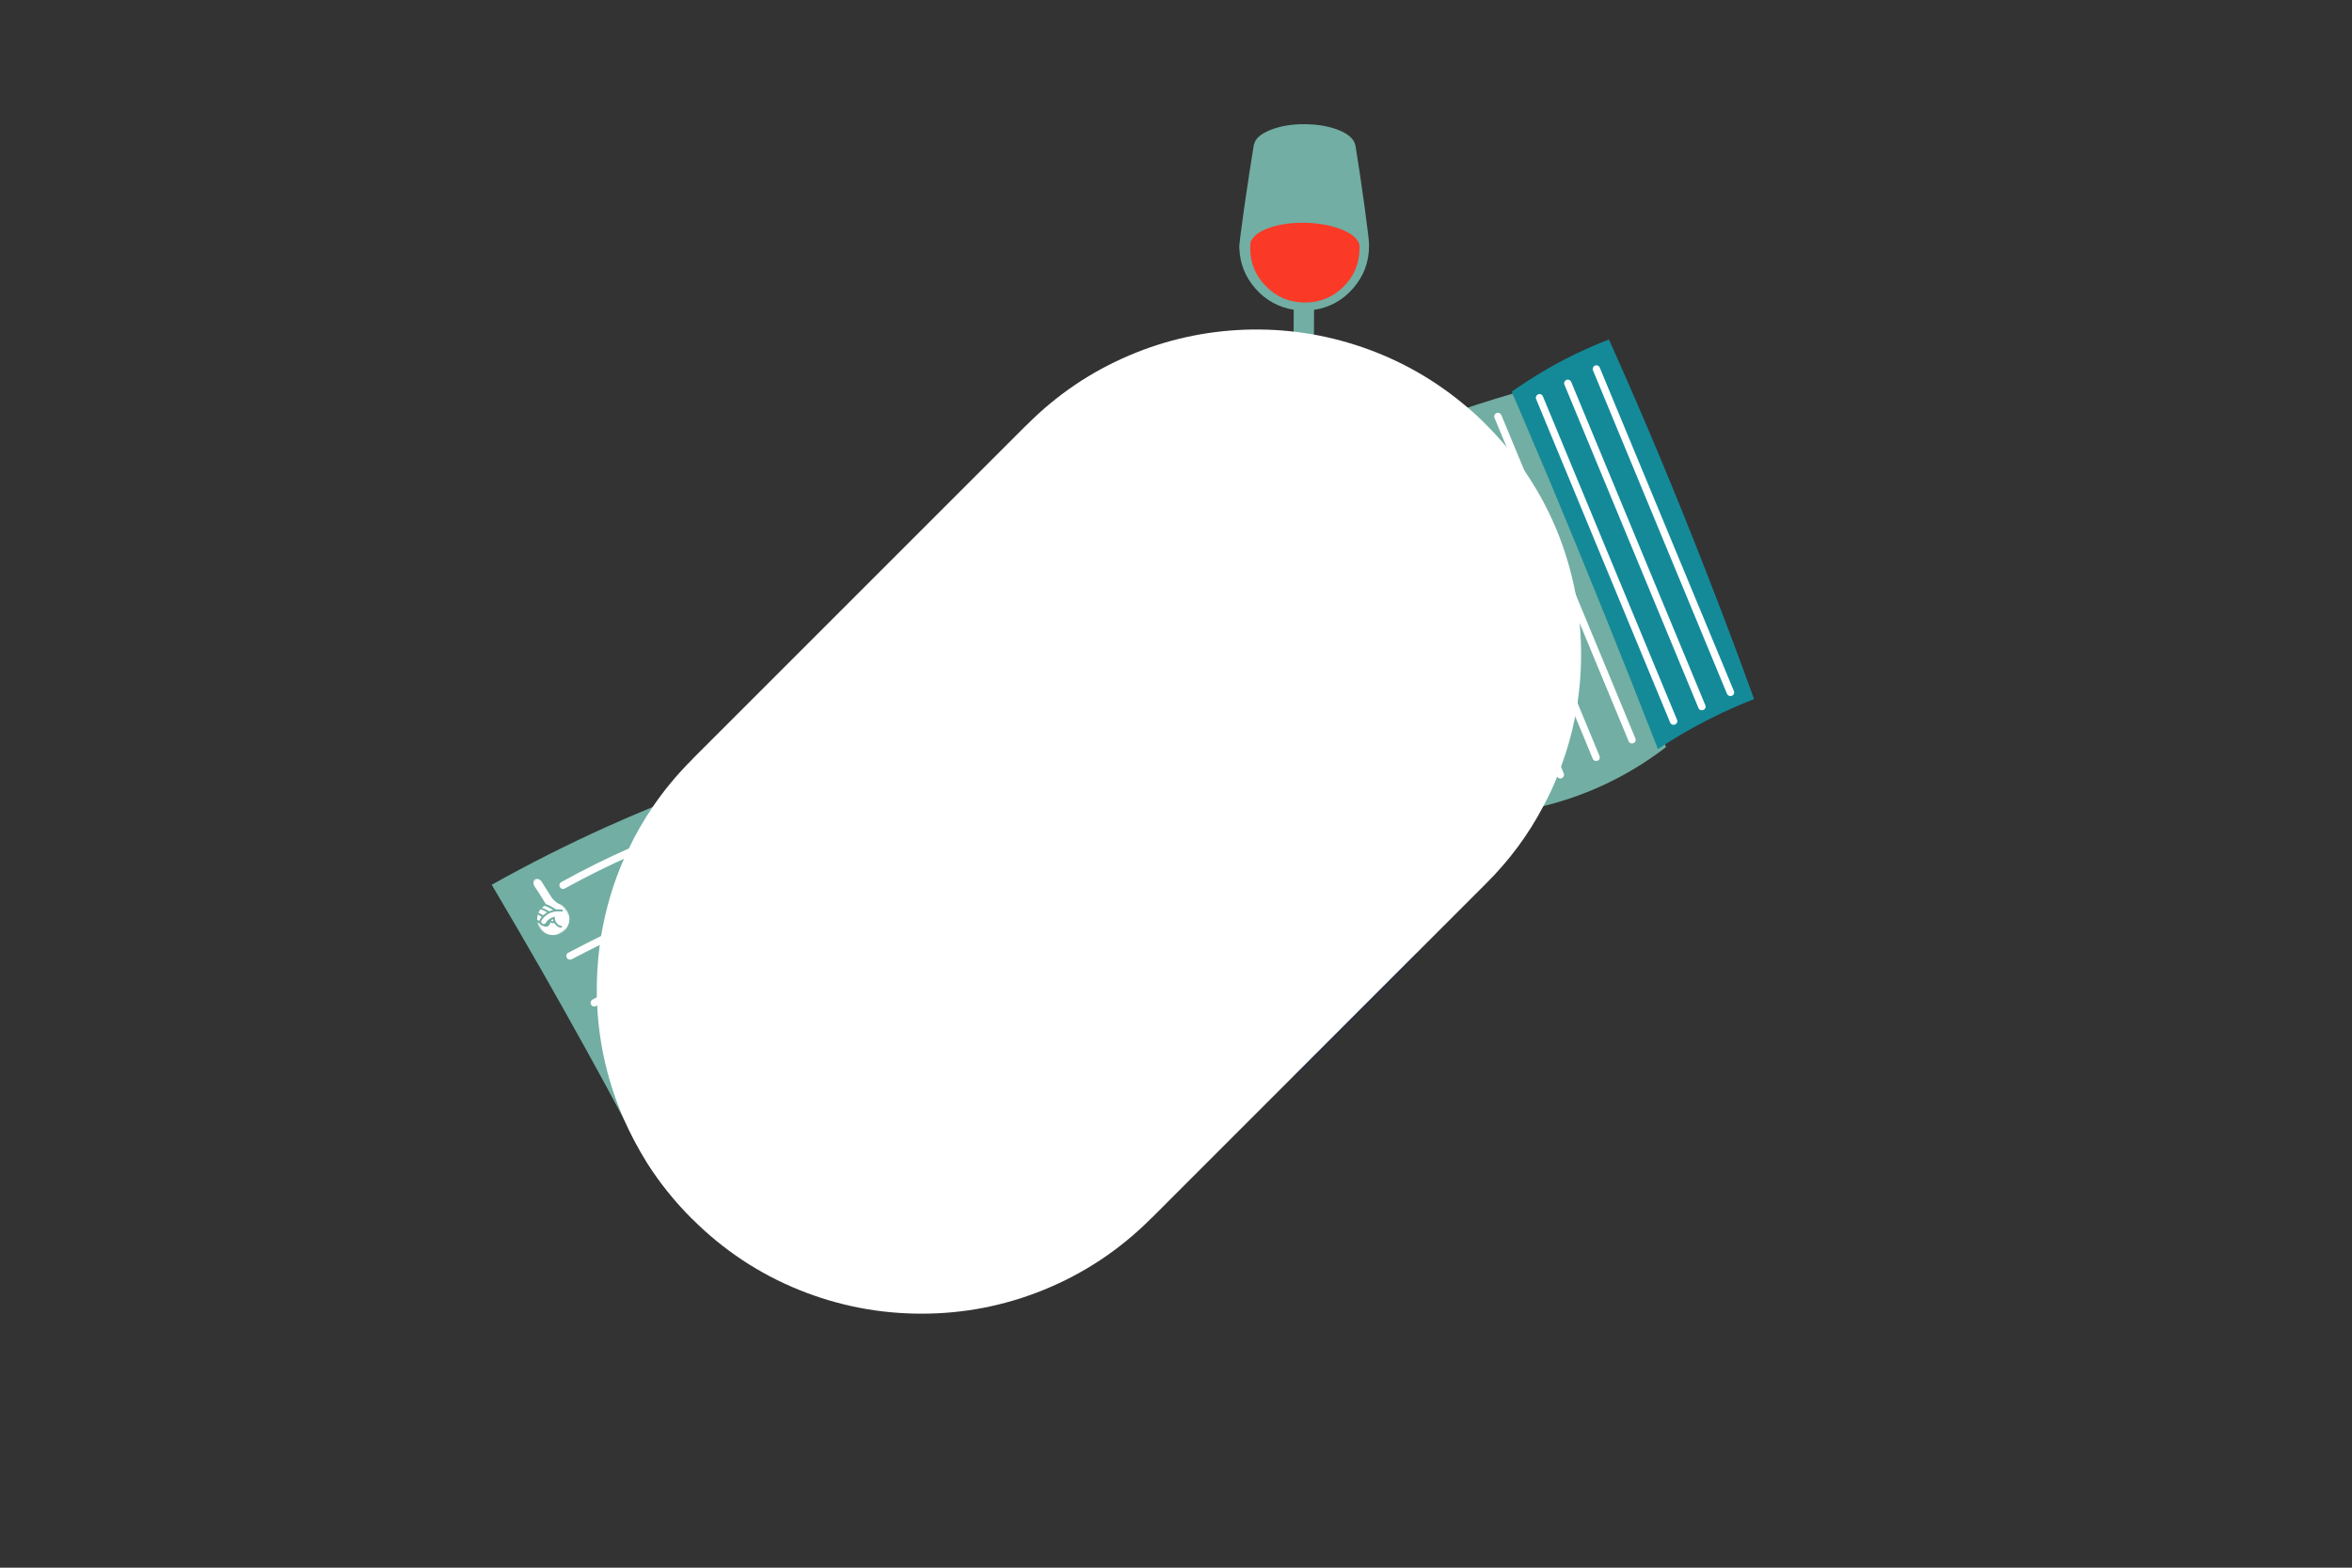 <?xml version="1.0" encoding="utf-8"?><svg id="2.2_Hand_schrijft" image-rendering="auto" baseProfile="basic" version="1.1" x="0px" y="0px" width="960" height="640" xmlns="http://www.w3.org/2000/svg" xmlns:xlink="http://www.w3.org/1999/xlink"><rect width="100%" height="100%" fill="#333333" stroke="none"/><defs><g id="2.2_Hand_schrijft.ai_papier_.__3CClip-Group.__3E" overflow="visible"><g mask="url(#mask_1)" id="Layer127_0_FILL"><path fill="#FFF" stroke="none" d="M13.35 15.35L14.95 14.85Q13.8 14.15 12.55 13.5 11.75 13.2 11.35 13.1L10.45 13.8 10.35 13.9 11.2 14.2 13.35 15.35Z"/><path fill="#FFF" stroke="none" d="M9.5 18.6Q9.85 18 10.25 17.6L9.7 17.25 9.65 17.25 8.6 16.7Q8.35 17.7 8.35 18.5L8.35 18.8 9.2 19.3Q9.3 18.9 9.5 18.6Z"/><path fill="#FFF" stroke="none" d="M12.35 15.85L12.45 15.8 10.9 14.95Q10.1 14.65 9.75 14.55 9.3 15.1 9 15.75L8.9 15.95Q9.8 16.35 10.8 17 11.4 16.45 12.35 15.85Z"/><path fill="#FFF" stroke="none" d="M14.9 19.4L14.8 18.7 14.15 19 13.9 19.2 14.15 19.35Q14.55 19.6 14.95 19.5L14.9 19.4Z"/><path fill="#FFF" stroke="none" d="M20.55 15.2L20.35 14.95Q20.1 14.5 19.4 13.8 18.85 13.25 18.4 13L17.9 12.75Q16.4 12 15.65 11.3 15.1 10.8 14.5 9.95L10.55 3.5 10.5 3.5Q10 2.6 9.15 2.25 8.35 1.9 7.7 2.25 7.1 2.6 7.05 3.5 7 4.4 7.55 5.3L7.65 5.4Q9 7.45 11.6 11.85L11.95 12.5 12.9 12.85Q13.85 13.3 16.2 14.75L18.65 14.85Q19 15 18.9 15.3 18.9 15.4 18.7 15.6L18.35 15.65 16 15.55Q14.8 15.7 13.95 16.05L13.3 16.3 12.75 16.6Q12.15 16.95 11.4 17.6L11 18 10.15 19.1Q9.95 19.45 10 19.9L10.05 19.95Q10.15 20.3 10.45 20.45L10.6 20.55 11.05 20.65Q11.55 20.6 11.85 20.15 12.25 19.55 12.6 19.25L13.1 18.75 13.15 18.75 13.75 18.35Q14.4 17.95 15.05 17.8L15.55 17.65 15.55 18.15 15.65 19.1 15.95 19.75 15.95 19.8Q16.6 21 17.75 21.4L18.1 21.45Q18.35 21.5 18.45 21.85 18.45 22.15 18.1 22.25L17.45 22.15Q16 21.5 15.3 20.25 14.35 20.5 13.7 20L13.65 20Q13.65 20.6 13.35 20.95 13.1 21.3 12.8 21.45 11.85 22.1 10.85 21.4 10.4 21.4 10 21.15 9.55 20.8 9.35 20.4L8.45 19.85Q8.6 21 9.3 22.1 10.7 24.4 13.35 25 16.05 25.65 18.35 24.2 20.65 22.75 21.3 20.15 21.95 17.5 20.55 15.2Z"/></g><mask id="mask_1"><g><g><g id="Layer126_0_FILL"><path fill="#FFF" stroke="none" d="M12.7 27.65L23.95 20.75 11.25 .05 0 6.95 12.7 27.65Z" fill-opacity="1"/></g></g></g></mask></g><g id="2.2_Hand_schrijft.ai_papier_.__3CClip-Group.__3E_0" overflow="visible"><g mask="url(#mask_2)" id="Layer133_0_FILL"><path fill="#FFF" stroke="none" d="M9.5 14.95Q9.85 14.75 10.35 14.65 9.15 13.45 8.7 13.1L7.9 12.55 7.5 13.1 7.45 13.15 8.05 13.6 9.5 14.95Z"/><path fill="#FFF" stroke="none" d="M7.15 17.35L7.2 17.65 7.8 18.25 7.85 17.6 8.1 16.7 7.85 16.45 7.7 16.35 7.45 16.1 6.95 15.7Q6.95 16.55 7.15 17.35Z"/><path fill="#FFF" stroke="none" d="M9 15.3L9.05 15.25Q8.3 14.5 7.95 14.25L7.25 13.75Q7.1 14.05 7 14.8L7 15 8.3 16.2Q8.55 15.75 9 15.3Z"/><path fill="#FFF" stroke="none" d="M11.2 19L10.95 18.35 10.65 18.55 10.55 18.65 10.7 18.85Q11.05 19.2 11.25 19.1L11.2 19Z"/><path fill="#FFF" stroke="none" d="M5.6 3.25L5.55 3.2Q5.05 2.3 4.5 1.85 3.95 1.4 3.7 1.7 3.4 2 3.55 2.85 3.65 3.7 4.15 4.6L4.2 4.7 4.25 4.75 7.8 11.35 7.95 11.7 8.1 11.95 8.15 12 8.75 12.45Q9.55 13.1 11.05 14.7L11.65 14.8 12.5 15.1Q12.75 15.25 12.75 15.55 12.8 15.7 12.7 15.8 12.65 15.85 12.5 15.8L11.75 15.55 11.65 15.55 11.1 15.45Q10.4 15.45 10 15.65L9.65 15.85 9.4 16.05Q9.05 16.3 8.8 16.85L8.75 16.9 8.6 17.2 8.3 18.15Q8.2 18.45 8.4 18.9L8.4 18.95 8.75 19.5 8.85 19.6 9.15 19.7Q9.4 19.75 9.5 19.35 9.65 18.8 9.8 18.55L10 18.2 10 18.15 10.3 17.85Q10.55 17.6 10.95 17.45L11.2 17.4 11.55 18.8 11.85 19.45 11.9 19.5Q12.45 20.65 13.25 21.25L13.45 21.35Q13.7 21.45 13.75 21.75 13.75 22.1 13.6 22.1 13.5 22.1 13.2 21.9 12.35 21.35 11.55 19.85 11.1 20 10.55 19.45 10.65 19.95 10.55 20.3 10.45 20.65 10.35 20.75 9.85 21.15 9.15 20.45 8.85 20.35 8.6 20.1 8.35 19.85 8.1 19.35L7.45 18.65Q7.7 19.55 8.35 20.9 9.6 23.3 11.3 24.2 13 25.1 14.1 24 15.2 22.9 15.1 20.45 14.95 18 13.7 15.65L13.7 15.6 13.55 15.35Q13.15 14.6 12.75 14.15L12.05 13.3 11.7 12.95Q10.8 12.3 10.1 11.3 9.75 10.9 9.15 9.9L5.6 3.25Z"/></g><mask id="mask_2"><g><g><g id="Layer132_0_FILL"><path fill="#FFF" stroke="none" d="M11.45 26.65L16.8 21.35 5.35 .05 0 5.35 11.45 26.65Z" fill-opacity="1"/></g></g></g></mask></g><g id="2.2_Hand_schrijft.ai_papier_.__3CClip-Group.__3E_1" overflow="visible"><g mask="url(#mask_3)" id="Layer139_0_FILL"><path fill="#FFF" stroke="none" d="M13.45 15.35Q13.95 15.1 15.05 14.8 13.4 13.85 12.6 13.5 11.75 13.15 11.45 13.1 11.25 13.2 10.55 13.8L10.45 13.9 11.3 14.25Q12.3 14.65 13.45 15.35Z"/><path fill="#FFF" stroke="none" d="M9.4 19.3Q9.4 18.95 9.65 18.6L10.4 17.55 10 17.35 9.85 17.25 9.8 17.25 9.5 17.05 8.75 16.7Q8.5 17.7 8.5 18.5L8.5 18.8 9.4 19.3Z"/><path fill="#FFF" stroke="none" d="M12.5 15.8L12.6 15.75 11 14.9 9.85 14.5Q9.35 15.15 9.1 15.75L9 15.95Q9.75 16.25 10.95 16.95 11.4 16.5 12.5 15.8Z"/><path fill="#FFF" stroke="none" d="M15.1 19.25L14.95 18.55 14.1 19.05 14.3 19.2Q14.7 19.45 15.15 19.35L15.1 19.25Z"/><path fill="#FFF" stroke="none" d="M20.65 14.95L20.45 14.7Q19.85 13.9 19.45 13.55 19.1 13.2 18.5 12.8L17.95 12.55Q16.7 12.05 15.7 11.15 15.1 10.6 14.5 9.85L10.45 3.45 10.45 3.4Q9.9 2.55 9.05 2.2 8.2 1.85 7.6 2.2 7 2.55 7 3.5 6.95 4.4 7.5 5.25L7.6 5.35 7.6 5.4Q10 8.95 11.65 11.75L11.85 12.1 12 12.3 12.05 12.4 12.95 12.7Q14.1 13.2 16.3 14.6 16.6 14.55 17.3 14.55L18.75 14.65Q19.05 14.8 19 15.1 19 15.3 18.85 15.35 18.7 15.5 18.5 15.4L17.1 15.35Q16.45 15.35 16.1 15.4 15 15.55 14.1 15.9L13.45 16.15 12.9 16.5Q12.4 16.75 11.55 17.5L11.55 17.55 11.5 17.6 11.15 17.9 10.3 19Q10.1 19.3 10.2 19.85 10.3 20.15 10.65 20.4L10.8 20.45Q10.95 20.55 11.25 20.55 11.75 20.5 12.05 20.05L12.75 19.1 12.9 18.95 13.3 18.65 13.3 18.6 13.95 18.2Q14.5 17.8 15.2 17.65L15.7 17.5 15.7 18Q15.7 18.5 15.85 18.95L15.9 19.05 16.1 19.6 16.15 19.65Q16.8 20.8 17.95 21.2L18.3 21.25Q18.65 21.35 18.65 21.65 18.65 22 18.35 22.05L18.3 22.05 17.65 21.95Q16.2 21.3 15.45 20.1 14.6 20.35 13.85 19.85 13.85 20.4 13.55 20.85L13 21.35Q12.1 21.95 11.05 21.35 10.45 21.25 10.2 21.05 9.75 20.8 9.55 20.35L8.6 19.8Q8.85 21 9.5 22.05 10.95 24.3 13.6 24.9 16.3 25.45 18.6 24 20.9 22.55 21.5 19.9 22.1 17.25 20.65 15L20.65 14.95Z"/></g><mask id="mask_3"><g><g><g id="Layer138_0_FILL"><path fill="#FFF" stroke="none" d="M13 27.55L24.15 20.45 11.1 0 0 7.05 13 27.55Z" fill-opacity="1"/></g></g></g></mask></g><g id="2.2_Hand_schrijft.ai_papier_.__3CClip-Group.__3E_2" overflow="visible"><g mask="url(#mask_4)" id="Layer145_0_FILL"><path fill="#FFF" stroke="none" d="M9.6 14.9Q10.1 14.65 10.45 14.6L8.75 13.05 8 12.55 7.6 13.1 7.55 13.15 8.15 13.6 9.6 14.9Z"/><path fill="#FFF" stroke="none" d="M7.3 17.35L7.35 17.7 8 18.25Q7.95 17.9 8 17.6L8.25 16.7 8 16.45 7.85 16.35 7.75 16.25 7.6 16.15 7.1 15.7Q7.1 16.6 7.3 17.35Z"/><path fill="#FFF" stroke="none" d="M9.15 15.3L9.2 15.25 8.1 14.25 8.05 14.25 7.35 13.75 7.1 14.8 7.1 15 8.45 16.2Q8.7 15.75 9.15 15.3Z"/><path fill="#FFF" stroke="none" d="M11.35 18.9L11.15 18.2 10.85 18.45 10.75 18.55 10.9 18.75Q11.15 19.1 11.4 19L11.35 18.9Z"/><path fill="#FFF" stroke="none" d="M5.5 3.2L5.5 3.15Q5 2.25 4.4 1.8 3.85 1.4 3.6 1.65 3.3 1.95 3.45 2.8 3.6 3.65 4.1 4.55L4.2 4.65 4.2 4.7 8.2 11.9 8.8 12.35Q9.75 13.1 11.15 14.55L11.8 14.65 12.65 14.9Q12.9 15.15 12.9 15.35L12.85 15.6Q12.75 15.7 12.65 15.6L11.9 15.4 11.8 15.4 11.25 15.3Q10.55 15.3 10.1 15.5L9.5 15.95Q9.15 16.3 8.95 16.75L8.9 16.75 8.9 16.8 8.75 17.1 8.5 18.05Q8.4 18.4 8.55 18.8L8.6 18.8Q8.65 19.1 8.95 19.4L9.05 19.5 9.35 19.6Q9.65 19.6 9.7 19.25L10 18.3 10.15 18.05 10.2 18.05 10.45 17.7Q10.7 17.45 11.1 17.3L11.4 17.2 11.75 18.65 12.05 19.3 12.05 19.35Q12.6 20.4 13.45 21.05L13.65 21.15 13.7 21.15Q13.85 21.25 13.95 21.55 14.05 21.9 13.85 21.9 13.6 21.9 13.4 21.7 12.4 20.9 11.75 19.7 11.3 19.85 10.75 19.3 10.85 19.75 10.75 20.15 10.65 20.5 10.55 20.6 10.1 21.1 9.35 20.35L8.8 20Q8.6 19.8 8.3 19.2L7.6 18.55Q7.95 19.65 8.6 20.8 9.9 23.15 11.6 24.05 13.3 24.95 14.4 23.8 15.45 22.7 15.3 20.25 15.15 17.8 13.85 15.45L13.85 15.4 13.7 15.15 12.15 13.1 11.75 12.8Q10.85 12.15 10.15 11.2L9.2 9.8 5.5 3.2Z"/></g><mask id="mask_4"><g><g><g id="Layer144_0_FILL"><path fill="#FFF" stroke="none" d="M11.75 26.5L17 21.1 5.2 0 0 5.35 11.75 26.5Z" fill-opacity="1"/></g></g></g></mask></g><g id="2.2_Hand_schrijft.ai_papier_.__3CClip-Group.__3E_3" overflow="visible"><g mask="url(#mask_5)" id="Layer151_0_FILL"><path fill="#FFF" stroke="none" d="M13.05 15.4Q13.8 15.1 14.7 14.95L12.3 13.55Q11.75 13.2 11.15 13.1 10.7 13.3 10.25 13.75L10.1 13.85 10.95 14.2Q11.65 14.5 13.05 15.4Z"/><path fill="#FFF" stroke="none" d="M9.1 18.6Q9.35 18.15 9.9 17.6L9.35 17.25 9.3 17.2 8.3 16.65Q7.95 17.6 7.95 18.4L7.9 18.75 8.8 19.3Q8.9 18.9 9.1 18.6Z"/><path fill="#FFF" stroke="none" d="M12.05 15.85L12.15 15.8 10.6 14.9 9.5 14.45Q8.9 15.25 8.7 15.65L8.6 15.85 10.45 16.95Q10.95 16.55 12.05 15.85Z"/><path fill="#FFF" stroke="none" d="M14.5 19.5L14.35 18.8 13.5 19.25 13.7 19.4Q14.05 19.7 14.55 19.6L14.5 19.5Z"/><path fill="#FFF" stroke="none" d="M20.85 20.5Q21.55 17.85 20.25 15.5L20.1 15.2 19.15 14.05Q18.7 13.55 18.2 13.25L17.7 12.95Q16.4 12.3 15.5 11.45 14.7 10.55 14.4 10.05L10.65 3.5 10.6 3.45Q10.1 2.55 9.3 2.15 8.5 1.75 7.85 2.1 7.25 2.45 7.2 3.35 7.1 4.25 7.6 5.15L7.7 5.25Q8.95 7.35 11.45 11.85L11.6 12.2 11.75 12.4 11.8 12.5Q11.9 12.55 12.65 12.9 13.65 13.35 15.9 14.9 16.6 14.9 16.95 14.95L18.35 15.1Q18.7 15.2 18.6 15.55 18.6 15.7 18.4 15.8 18.3 15.95 18.05 15.85L16.85 15.75 16.65 15.7 15.7 15.7Q14.7 15.75 13.65 16.1L12.45 16.6 11.05 17.55 10.6 18Q10.1 18.5 9.75 19.05 9.45 19.35 9.6 19.85 9.7 20.25 10 20.4L10.15 20.5 10.6 20.6Q11.1 20.6 11.4 20.15L12.15 19.25 12.7 18.8 12.75 18.8 13.4 18.4Q13.95 18.05 14.65 17.9L15.15 17.75 15.15 18.3 15.25 19.2 15.5 19.9 15.5 19.95Q16.05 21 17.25 21.6L17.6 21.65Q17.85 21.7 17.95 22.05 17.95 22.45 17.6 22.45L17.55 22.45Q17.2 22.45 16.9 22.3 15.6 21.8 14.85 20.35 13.95 20.6 13.25 20.05L13.2 20.05Q13.2 20.55 12.85 21L12.3 21.5Q11.3 22.1 10.35 21.4 9.85 21.3 9.5 21.1 9.15 20.8 8.9 20.35L8 19.75Q8.15 20.95 8.75 22 10.1 24.35 12.75 25.05 15.4 25.75 17.75 24.45 20.1 23.1 20.85 20.5Z"/></g><mask id="mask_5"><g><g><g id="Layer150_0_FILL"><path fill="#FFF" stroke="none" d="M12 27.7L23.45 21.15 11.45 .05 0 6.55 12 27.7Z" fill-opacity="1"/></g></g></g></mask></g><g id="2.2_Hand_schrijft.ai_papier_.__3CClip-Group.__3E_4" overflow="visible"><g mask="url(#mask_6)" id="Layer157_0_FILL"><path fill="#FFF" stroke="none" d="M9.15 15.1Q9.65 14.85 10.05 14.8 9.35 14.05 8.4 13.2L7.65 12.6 7.2 13.15 7.2 13.25 7.75 13.7 9.15 15.1Z"/><path fill="#FFF" stroke="none" d="M7.35 18.3L7.4 17.65 7.7 16.8 7.3 16.4 7.3 16.35 7.2 16.3 6.6 15.7Q6.6 16.8 6.7 17.4L6.75 17.7 7.35 18.3Z"/><path fill="#FFF" stroke="none" d="M8.65 15.45L8.7 15.4 6.95 13.85Q6.9 14 6.65 14.9L6.65 15.1 7.95 16.35Q8.2 15.9 8.65 15.45Z"/><path fill="#FFF" stroke="none" d="M10.75 19.25L10.5 18.45 10.2 18.65 10.1 18.8 10.25 18.95Q10.5 19.25 10.75 19.25Z"/><path fill="#FFF" stroke="none" d="M5.65 3.25L5.6 3.2Q5.15 2.3 4.65 1.85 4.1 1.35 3.8 1.65 3.5 1.9 3.6 2.75 3.7 3.65 4.2 4.55L4.25 4.65 4.25 4.7 7.9 12.1 8.5 12.55Q9.35 13.35 10.7 14.9L11.35 15 12.2 15.3Q12.4 15.5 12.4 15.8L12.35 16Q12.25 16.1 12.15 16L11.4 15.8 11.3 15.75 10.75 15.65Q10.15 15.55 9.6 15.8L9.3 15.95 9 16.2Q8.65 16.5 8.4 16.95L8.35 17 8.2 17.3 7.85 18.25Q7.8 18.45 7.9 19L7.95 19Q8.05 19.4 8.25 19.6L8.35 19.7 8.65 19.85Q8.9 19.85 9.05 19.5L9.3 18.7 9.4 18.6 9.55 18.35 9.55 18.3 9.85 18Q10.1 17.75 10.5 17.65L10.8 17.55 11.1 19 11.15 19.1 11.35 19.65 11.4 19.7Q11.95 20.95 12.7 21.5L12.9 21.6Q13.05 21.65 13.15 22 13.25 22.3 13.05 22.4L12.6 22.15Q11.75 21.5 11.05 20.05 10.6 20.2 10.1 19.6L10.05 19.6Q10.15 20.1 10.05 20.45 10 20.7 9.8 20.9 9.3 21.35 8.65 20.55 8.4 20.5 8.1 20.2 7.9 20 7.6 19.4L7 18.7Q7.35 20.05 7.85 21 9.05 23.4 10.7 24.4 12.35 25.35 13.45 24.3 14.6 23.25 14.6 20.8 14.55 18.35 13.35 15.9L13.2 15.6 12.45 14.4Q12.05 13.7 11.75 13.5L11.4 13.15Q10.55 12.4 9.85 11.45L9 10.05 5.65 3.25Z"/></g><mask id="mask_6"><g><g><g id="Layer156_0_FILL"><path fill="#FFF" stroke="none" d="M10.7 26.85L16.2 21.75 5.5 .05 0 5.15 10.7 26.85Z" fill-opacity="1"/></g></g></g></mask></g><g id="2.2_Hand_schrijft.ai_papier_.__3CClip-Group.__3E_5" overflow="visible"><g mask="url(#mask_7)" id="Layer163_0_FILL"><path fill="#FFF" stroke="none" d="M15.45 9.25Q15.3 8.45 15.3 7.55 14.2 8.65 13.45 9.65 13.3 9.9 12.8 10.7L13.35 11.85 13.85 11.1 15.45 9.25Z"/><path fill="#FFF" stroke="none" d="M18.45 14.15Q18.05 14 17.8 13.75L16.95 12.8 16.65 13.1 16.55 13.25 16.4 13.4 16.3 13.55 15.75 14.2Q16.5 14.6 17.45 14.85L17.75 14.9 18.45 14.15Z"/><path fill="#FFF" stroke="none" d="M15.7 10.3L15.65 10.2 14.5 11.55 13.9 12.55Q14.3 13.1 14.9 13.6L15.1 13.7Q15.45 13.2 16.5 12.05 15.95 11.05 15.7 10.3Z"/><path fill="#FFF" stroke="none" d="M19.65 8.55L18.95 8.55 19.1 9.2 19.25 9.5 19.45 9.3Q19.75 9 19.75 8.5L19.65 8.55Z"/><path fill="#FFF" stroke="none" d="M22.75 5.65Q23.1 5.75 23.1 6.05 23 6.5 22.85 6.7 21.95 7.95 20.55 8.4 20.65 9.35 20 9.9L20 9.95Q20.4 10 20.85 10.45 21.1 10.7 21.25 11.1 21.6 12.2 20.8 13 20.6 13.5 20.35 13.75 20.05 14.1 19.5 14.25L18.75 15Q19.85 15.05 21.1 14.65 23.65 13.75 24.8 11.3 26 8.8 25.05 6.25 24.15 3.7 21.75 2.5 19.3 1.35 16.75 2.2L16.7 2.2 16.4 2.35Q15.75 2.55 15.1 3.05 14.5 3.4 14.15 3.85L13.75 4.3Q13 5.4 11.9 6.2L10.35 7.05 3.2 9.55 3.15 9.6Q2.2 9.95 1.65 10.65 1.15 11.4 1.35 12.05 1.6 12.75 2.45 12.95 3.35 13.2 4.3 12.85L4.45 12.8Q7.8 11.5 11.6 10.25L12.2 10.05 12.25 10.05 12.8 9.2Q13.65 8.1 15.4 6.4L16 4Q16.2 3.7 16.5 3.85 16.6 3.85 16.7 4.05 16.75 4.25 16.7 4.4L16.3 5.75 16.15 6.75Q16 7.8 16.15 8.8L16.45 10.1Q16.8 11.1 17.15 11.6L17.2 11.65 17.2 11.75 18.35 13.2Q18.7 13.55 19.15 13.45 19.45 13.45 19.8 13.2L19.9 13.05 20.05 12.6Q20.15 12.15 19.75 11.75L19 10.8 18.65 10.2 18.35 9.5Q18.2 9.05 18.1 8.15L18.05 7.6 18.6 7.7Q18.9 7.8 19.5 7.8L19.65 7.75 20.2 7.65 20.25 7.65Q21.35 7.3 22.2 6.25L22.35 5.9Q22.45 5.55 22.75 5.65Z"/></g><mask id="mask_7"><g><g><g id="Layer162_0_FILL"><path fill="#FFF" stroke="none" d="M27.3 12.4L22.85 0 0 8.1 4.4 20.55 27.3 12.4Z" fill-opacity="1"/></g></g></g></mask></g><g id="2.2_Hand_schrijft.ai_wijnglas_.__3CGroup.__3E_1" overflow="visible"><path fill="#72AEA3" stroke="none" d="M52.95 49.3Q53.25 48.9 51.15 33.6 49.2 19.45 47.4 8.45L47.3 8.4Q46.55 4.9 40.7 2.5 34.75 .1 26.7 .05 18.7 0 12.75 2.4 6.85 4.75 6.1 8.2L6 8.25Q4.15 19.45 2 34.4 -.25 50.3 .05 50.65 .4 60.15 6.7 67.25 12.95 74.3 22.25 75.8L22.05 124.35Q13.5 125.05 7.85 128.2 2.15 131.4 2.1 135.7 2.1 140.5 9.1 143.9 16.1 147.35 26.1 147.4 36.05 147.45 43.1 144.05 50.1 140.7 50.15 135.9 50.15 131.65 44.45 128.4 38.85 125.15 30.3 124.4L30.55 75.85Q40.1 74.4 46.5 67.05 52.95 59.65 53 49.8L52.95 49.3Z"/></g></defs><g id="Scene-1-copy" overflow="visible"><g display="none" id="Layer118_0_FILL"><use xlink:href="#2.2_Hand_schrijft.ai_wijnglas_.__3CGroup.__3E_1" transform="translate(505.8 50.65)"/><path fill="#FA3927" stroke="none" d="M518.4 92.9Q512.25 95 510.75 98.3L510.55 98.25Q510.4 98.95 510.4 99.65L510.35 100 510.35 100.2 510.3 100.75Q510.1 110 516.5 116.65 522.9 123.3 532.15 123.5 541.4 123.7 548.1 117.3 554.75 110.9 554.9 101.65L554.9 101.1 554.95 100.9 554.9 100.4Q554.85 99.9 554.6 99.15 554.35 98.45 554.25 98.5 552.45 95.4 546.55 93.3 540.5 91.15 532.8 90.95 524.65 90.8 518.4 92.9Z"/><animate attributeName="display" repeatCount="indefinite" dur="3.542s" keyTimes="0;.682;1" values="none;inline;inline"/></g><g id="Layer117_0_FILL"><use xlink:href="#2.2_Hand_schrijft.ai_wijnglas_.__3CGroup.__3E_1" transform="translate(505.8 50.65)"/><path fill="#FA3927" stroke="none" d="M518.4 92.9Q512.25 95 510.75 98.3L510.55 98.25Q510.4 98.95 510.4 99.65L510.35 100 510.35 100.2 510.3 100.75Q510.1 110 516.5 116.65 522.9 123.3 532.15 123.5 541.4 123.7 548.1 117.3 554.75 110.9 554.9 101.65L554.9 101.1 554.95 100.9 554.9 100.4Q554.85 99.9 554.6 99.15 554.35 98.45 554.25 98.5 552.45 95.4 546.55 93.3 540.5 91.15 532.8 90.95 524.65 90.8 518.4 92.9Z"/><animate attributeName="display" repeatCount="indefinite" dur="3.542s" keyTimes="0;.682;1" values="inline;none;none"/></g><g display="none" id="Layer60_0_FILL"><path fill="#72AEA3" stroke="none" d="M386.7 267.85Q371.9 273.4 358.55 279.15 334.3 289.65 311.25 302.05 322.35 321.55 331.2 337.55 359.2 388.5 384.7 440.6 403.15 438.55 420.1 431.7 441.6 423.05 459.25 407.45 448.9 383.65 437.35 360.05 414.5 313.35 386.7 267.85Z"/><path fill="#FFF" stroke="none" d="M380.5 283Q374.5 285.25 367.8 288.05 353.4 294.2 339.7 301.45 339.15 301.75 338.95 302.35 338.75 302.95 339.05 303.45 339.55 304.35 340.5 304.25 340.8 304.25 341.1 304.1 354.55 296.9 369 290.85 374.85 288.35 381.55 285.8 382.15 285.6 382.4 285 382.7 284.45 382.45 283.9 382.25 283.3 381.65 283.05 381.05 282.8 380.5 283Z"/><path fill="#FFF" stroke="none" d="M394.95 306.4Q382.25 311.5 370.2 316.95 356.2 323.15 342.1 330.3 341.55 330.55 341.35 331.15 341.15 331.75 341.45 332.3 341.95 333.2 342.9 333.1 343.25 333.1 343.45 332.95 356.55 326.4 371.4 319.65 384.6 313.85 396.1 309.15 396.65 308.9 396.9 308.35 397.15 307.75 396.9 307.2 396.65 306.65 396.1 306.4 395.55 306.15 394.95 306.4Z"/><path fill="#FFF" stroke="none" d="M404.5 325.65Q391.7 330.85 379.75 336.2 365.8 342.45 351.65 349.55 351.1 349.85 350.9 350.45 350.7 351.05 351 351.6 351.4 352.5 352.45 352.4 352.7 352.4 353 352.25 367.5 344.95 380.95 338.95 393.9 333.15 405.65 328.45 406.2 328.25 406.45 327.65 406.7 327.05 406.45 326.5 406.25 325.9 405.65 325.65 405.1 325.4 404.5 325.65Z"/><path fill="#FFF" stroke="none" d="M362.45 368.7Q362.95 369.65 363.95 369.55L364.5 369.35Q378.1 362.5 392.45 356.1 404.6 350.65 417.1 345.55 417.7 345.35 417.95 344.75 418.2 344.2 417.95 343.6 417.75 343.05 417.15 342.8 416.55 342.55 416 342.8 403.4 347.9 391.2 353.35 375.7 360.35 363.15 366.7 362.6 366.95 362.4 367.55 362.2 368.15 362.45 368.7Z"/><path fill="#FFF" stroke="none" d="M400.75 372.65Q386.85 378.85 372.65 386 372.15 386.25 371.95 386.85 371.75 387.45 372 388 372.5 388.9 373.45 388.8 373.8 388.8 374 388.65 387.9 381.7 402 375.4 414.15 369.95 426.65 364.85 427.2 364.6 427.45 364.05 427.7 363.5 427.5 362.9 427.25 362.35 426.7 362.1 426.1 361.85 425.55 362.1 414.45 366.5 400.75 372.65Z"/><path fill="#FFF" stroke="none" d="M434 379.45Q421.2 384.65 409.25 390 395.3 396.25 381.15 403.35 380.6 403.65 380.4 404.25 380.2 404.85 380.5 405.35 380.95 406.3 381.95 406.2L382.5 406.05Q396.4 399.05 410.45 392.75 423.4 386.95 435.15 382.25 435.75 382 435.95 381.45 436.2 380.85 435.95 380.3 435.75 379.7 435.15 379.45 434.6 379.2 434 379.45Z"/><path fill="#FFF" stroke="none" d="M445.5 400.7Q445.75 400.15 445.5 399.55 445.25 399 444.7 398.75 444.15 398.5 443.55 398.75 431.45 403.65 418.8 409.3 403.5 416.2 390.7 422.65 390.15 422.9 389.95 423.5 389.75 424.1 390.05 424.65 390.45 425.5 391.5 425.5L392.05 425.3Q405.65 418.45 420 412.05 432.45 406.5 444.7 401.5 445.25 401.3 445.5 400.7Z"/><use xlink:href="#2.2_Hand_schrijft.ai_papier_.__3CClip-Group.__3E" transform="translate(321.25 297.85)"/><path fill="#148A99" stroke="none" d="M424.35 243.2Q417.15 246.55 409.9 250.75 397.65 257.85 386.3 267.2 394.9 283.95 404.8 303.55 430.1 353.7 455.95 408.55 465.3 402.05 476.85 395.05 483.95 390.7 493.7 385.45 482.6 360.4 471.8 337.5 449.1 289.3 424.35 243.2Z"/><path fill="#FFF" stroke="none" d="M423.55 256.95Q419.7 258.8 417.05 260.3 409.65 264.5 402.95 269.85 402.7 270.1 402.7 270.6 402.7 271.15 403 271.7 403.4 272.65 404 272.65 404.2 272.65 404.3 272.55 411.1 267.1 418.25 263.1 420.9 261.6 424.75 259.75 425.45 259.4 424.9 258 424.65 257.45 424.25 257.1 423.85 256.8 423.55 256.95Z"/><path fill="#FFF" stroke="none" d="M436.6 281.1Q430.55 284.2 423.95 288.3 416.6 292.85 409.9 297.8 409.3 298.35 409.9 299.65 410.3 300.55 410.9 300.65L411.2 300.55Q418.4 295.25 425.2 291.1 431.3 287.3 437.75 283.85 438.05 283.7 438.1 283.2 438.15 282.65 437.9 282.1 437.65 281.55 437.25 281.25 436.85 280.9 436.6 281.1Z"/><path fill="#FFF" stroke="none" d="M446.55 300.8Q446.15 300.5 445.85 300.65 439.1 304.2 433.2 307.85 426 312.35 419.2 317.4 418.9 317.6 418.9 318.15 418.9 318.7 419.15 319.25 419.6 320.1 420.2 320.2L420.5 320.1Q426.45 315.7 434.45 310.65 441.45 306.35 447.05 303.45 447.35 303.3 447.4 302.8 447.4 302.25 447.15 301.65 446.95 301.1 446.55 300.8Z"/><path fill="#FFF" stroke="none" d="M457.05 321.2Q457.35 321.05 457.4 320.55 457.4 320 457.15 319.4 456.95 318.85 456.55 318.55 456.15 318.25 455.85 318.4 448.9 322.1 443.2 325.65 436.2 330 429.2 335.15 428.9 335.35 428.9 335.9 428.9 336.45 429.15 337 429.65 337.95 430.2 337.95 430.4 337.95 430.5 337.85 436.45 333.45 444.45 328.4 451.45 324.1 457.05 321.2Z"/><path fill="#FFF" stroke="none" d="M466.4 340.8Q466.65 340.65 466.7 340.15 466.75 339.6 466.5 339.05 465.9 337.65 465.2 338 459.05 341.25 452.55 345.25 445.2 349.8 438.5 354.75 438.25 354.95 438.25 355.5 438.25 356.05 438.5 356.6 438.95 357.55 439.5 357.55L439.8 357.5Q446.8 352.35 453.8 348 459.5 344.45 466.4 340.8Z"/><path fill="#FFF" stroke="none" d="M474.65 358.45Q474.95 358.3 475 357.8 475 357.25 474.75 356.65 474.55 356.1 474.15 355.8 473.75 355.5 473.45 355.65 466.4 359.4 460.85 362.9 453.9 367.15 446.8 372.4 446.5 372.6 446.5 373.15 446.5 373.7 446.75 374.25 447.25 375.2 447.8 375.2 448 375.2 448.1 375.1 454.65 370.25 462.1 365.65 468.85 361.45 474.65 358.45Z"/><path fill="#FFF" stroke="none" d="M456.1 393.85Q456.5 394.8 457.1 394.8L457.4 394.75Q464.4 389.6 471.4 385.25 477.1 381.7 484 378.05 484.3 377.9 484.35 377.4 484.35 376.85 484.1 376.3 483.5 374.9 482.8 375.25 476.65 378.5 470.15 382.5 462.8 387.05 456.1 392 455.85 392.2 455.85 392.75 455.85 393.3 456.1 393.85Z"/><use xlink:href="#2.2_Hand_schrijft.ai_papier_.__3CClip-Group.__3E_0" transform="translate(392.7 265.6)"/><path fill="#72AEA3" stroke="none" d="M275.55 325.8Q274.05 326.35 266.4 329.45 256.5 333.55 247.6 337.55 223.55 348.4 200.7 361.2 211.25 379 221.2 396.4 239.85 429.1 254.5 456.6L264 474.55Q271.8 486.9 282.4 497.5L282.5 497.6Q297.65 494.95 311.65 489.05 333.05 480 350.4 464.15L349.85 462.95Q338.35 437.85 327.7 417.15 303.7 370.1 275.55 325.75L275.55 325.8Z"/><path fill="#FFF" stroke="none" d="M228.5 362.1Q229 363 229.95 362.9L230.55 362.7Q244 355.3 258.2 349 265.95 345.65 270.7 343.75 271.3 343.55 271.55 342.95 271.8 342.4 271.55 341.85 271.35 341.25 270.75 341 270.2 340.75 269.6 341 262.65 343.7 257 346.25 243.2 352.3 229.1 360.1 228.55 360.4 228.4 361 228.2 361.6 228.5 362.1Z"/><path fill="#FFF" stroke="none" d="M231.3 390.95Q231.8 391.85 232.8 391.75 233.05 391.75 233.35 391.6 248.15 383.9 261.1 377.85 272.65 372.4 285.6 366.95 286.15 366.7 286.4 366.1 286.6 365.5 286.35 364.95 286.15 364.4 285.55 364.15 284.95 363.9 284.4 364.15 271.6 369.6 259.8 375.15 246.15 381.5 231.95 388.95 231.4 389.2 231.2 389.8 231.05 390.4 231.3 390.95Z"/><path fill="#FFF" stroke="none" d="M295.45 383.3Q294.9 383.05 294.3 383.3 282.1 388.45 269.7 394.25 256.15 400.65 241.85 408.05 241.3 408.35 241.15 408.95 240.95 409.55 241.25 410.1 241.65 411 242.7 410.9L243.25 410.7Q256.7 403.7 271 396.95 284.15 390.85 295.5 386.05 296.05 385.85 296.3 385.25 296.55 384.65 296.3 384.1 296.05 383.55 295.45 383.3Z"/><path fill="#FFF" stroke="none" d="M308 401.05Q307.75 400.45 307.15 400.2 306.6 400 306 400.25 293.8 405.4 281.4 411.2 266.4 418.25 253.55 425 253 425.3 252.85 425.9 252.65 426.5 252.95 427 253.3 427.9 254.4 427.8 254.75 427.8 254.95 427.65 267.65 421 282.7 413.9 295.85 407.8 307.2 403 307.75 402.75 308 402.2 308.25 401.6 308 401.05Z"/><path fill="#FFF" stroke="none" d="M315.95 419.35Q304 424.4 291.3 430.3 277.75 436.7 263.45 444.1 262.9 444.4 262.75 445 262.55 445.6 262.85 446.15 263.35 447.05 264.3 446.95 264.4 446.95 264.85 446.8 277.75 440 292.6 433.05 303.5 427.9 317.1 422.1 317.65 421.9 317.9 421.3 318.15 420.7 317.9 420.15 317.65 419.6 317.1 419.35 316.5 419.15 315.95 419.35Z"/><path fill="#FFF" stroke="none" d="M271.55 463.4Q272.05 464.3 273.05 464.2L273.6 464Q286.05 457.45 301.3 450.25 315.3 443.75 325.8 439.35 326.4 439.15 326.65 438.55 326.85 437.95 326.6 437.4 326.35 436.85 325.8 436.6 325.2 436.35 324.65 436.6 313.05 441.45 300.05 447.55 285.7 454.3 272.2 461.35 271.65 461.65 271.45 462.25 271.25 462.85 271.55 463.4Z"/><path fill="#FFF" stroke="none" d="M281.45 482.5Q281.95 483.4 282.95 483.3 283.2 483.3 283.5 483.15 298.15 475.5 311.2 469.4 322.75 464 335.7 458.5 336.3 458.25 336.55 457.65 336.75 457.1 336.5 456.5 336.3 455.95 335.7 455.7 335.1 455.45 334.55 455.7 321.75 461.15 309.95 466.7 296.3 473.05 282.1 480.5 281.55 480.75 281.35 481.35 281.2 481.95 281.45 482.5Z"/><use xlink:href="#2.2_Hand_schrijft.ai_papier_.__3CClip-Group.__3E_1" transform="translate(210.75 356.7)"/><path fill="#148A99" stroke="none" d="M312.85 300.45Q305.75 303.85 298.45 308.25 286.6 315.4 275.15 325.05 281.65 337.2 294.25 361.1 320.15 410.55 347.15 465.25 356.9 456.7 367.65 450.2 375.75 445.3 384.5 441.6 373.95 418.75 361.75 393.95 338.75 347.15 312.85 300.45Z"/><path fill="#FFF" stroke="none" d="M312.25 314.25Q308.7 316.05 305.8 317.75 298.6 321.9 291.85 327.5 291.6 327.75 291.6 328.3 291.6 328.85 291.9 329.4 292.4 330.3 292.9 330.3L293.25 330.2Q299.7 324.8 307.05 320.5 310 318.8 313.45 317.05 314.15 316.7 313.6 315.3 313.35 314.75 312.95 314.4 312.55 314.1 312.25 314.25Z"/><path fill="#FFF" stroke="none" d="M326.3 338.25Q325.9 337.95 325.6 338.15 319 341.8 313.1 345.55 306.05 350.15 299.2 355.3 298.6 355.85 299.2 357.15 299.7 358.1 300.25 358.1 300.45 358.1 300.55 358 307.25 352.95 314.4 348.3 320.55 344.35 326.85 340.9 327.5 340.55 326.95 339.15 326.7 338.55 326.3 338.25Z"/><path fill="#FFF" stroke="none" d="M336.5 360.35Q337.15 360 336.6 358.6 336.35 358 335.95 357.75 335.55 357.4 335.25 357.6 328.4 361.35 322.75 365.05 316.3 369.15 308.85 374.75 308.6 375 308.6 375.55 308.6 376.1 308.85 376.6 309.35 377.55 309.9 377.55L310.2 377.5Q316.9 372.35 324.05 367.8 330 363.9 336.5 360.35Z"/><path fill="#FFF" stroke="none" d="M334.3 385.35Q341.15 381 346.8 377.95 347.05 377.8 347.1 377.3 347.1 376.75 346.85 376.2 346.25 374.8 345.55 375.2 339.35 378.55 333.05 382.6 326.4 386.85 319.15 392.35 318.5 392.85 319.15 394.2 319.65 395.15 320.2 395.15 320.4 395.15 320.5 395.05 326.95 390.1 334.3 385.35Z"/><path fill="#FFF" stroke="none" d="M356.55 395.65Q355.95 394.25 355.25 394.65 348.95 398.05 342.7 402.1 336.2 406.25 328.85 411.8 328.2 412.3 328.85 413.65 329.35 414.6 329.9 414.6 330.1 414.6 330.2 414.5 336.65 409.55 344 404.8 350.75 400.55 356.45 397.4 356.75 397.25 356.8 396.75 356.8 396.2 356.55 395.65Z"/><path fill="#FFF" stroke="none" d="M365 414.9Q365.65 414.55 365.1 413.15 364.85 412.6 364.45 412.3 364.05 412 363.75 412.15 356.9 415.9 351.25 419.6 344.4 423.95 337.35 429.3 337.1 429.55 337.1 430.1 337.1 430.65 337.35 431.15 337.85 432.1 338.4 432.1L338.7 432.05Q345.4 426.9 352.55 422.35 358.5 418.45 365 414.9Z"/><path fill="#FFF" stroke="none" d="M374.15 431.75Q373.75 431.45 373.45 431.6 366.6 435.35 360.95 439.05 354.25 443.3 347.05 448.8 346.8 449 346.8 449.55 346.8 450.1 347.05 450.65 347.55 451.55 348.1 451.55 348.2 451.6 348.4 451.5 355.1 446.35 362.25 441.8 367.7 438.25 374.7 434.4 375.35 434 374.8 432.6 374.55 432.05 374.15 431.75Z"/><use xlink:href="#2.2_Hand_schrijft.ai_papier_.__3CClip-Group.__3E_2" transform="translate(281.65 323.35)"/><path fill="#72AEA3" stroke="none" d="M424.95 243.75Q434.95 262.7 443.65 279.9 470.1 331.95 493.7 384.65 512.2 383.2 529.4 376.9 551.2 369 569.35 354 559.8 329.85 549.05 305.9 527.5 258 501.5 212.05 487.35 216.8 472.95 222.45 448.05 232.25 424.95 243.75Z"/><path fill="#FFF" stroke="none" d="M481.95 231.6Q467.15 237.3 453.4 244 452.85 244.3 452.65 244.9 452.45 245.45 452.7 246 453.1 246.95 454.1 246.85 454.4 246.85 454.7 246.7 468.6 239.9 483 234.4 489.3 232 495.75 229.8 496.35 229.6 496.6 229.05 496.9 228.5 496.7 227.9 496.5 227.3 495.95 227.05 495.4 226.75 494.8 226.95 488.15 229.2 481.95 231.6Z"/><path fill="#FFF" stroke="none" d="M483.3 260.55Q468.05 266.85 454.8 272.95 454.25 273.2 454 273.8 453.8 274.4 454.05 274.95 454.45 275.85 455.5 275.85L456.05 275.7Q470 269.25 484.45 263.35 496.6 258.35 509.45 253.65 510 253.45 510.3 252.9 510.55 252.3 510.35 251.75 510.15 251.15 509.55 250.9 509 250.65 508.4 250.85 496.35 255.25 483.3 260.55Z"/><path fill="#FFF" stroke="none" d="M463 294.55Q463.4 295.5 464.45 295.4L465 295.3Q478.95 288.85 493.4 282.95 504.9 278.2 518.4 273.25 518.95 273.05 519.25 272.45 519.5 271.9 519.3 271.35 519.1 270.75 518.5 270.5 517.95 270.25 517.35 270.45 505.9 274.6 492.25 280.15 477 286.45 463.75 292.55 463.2 292.8 462.95 293.4 462.75 294 463 294.55Z"/><path fill="#FFF" stroke="none" d="M473.9 312.05Q474.3 312.95 475.35 312.95L475.9 312.8Q489.65 306.45 504.25 300.45 516 295.6 529.3 290.75 529.85 290.55 530.15 290 530.4 289.4 530.2 288.85 530 288.25 529.4 288 528.85 287.75 528.25 287.95 516.8 292.1 503.15 297.65 487.9 303.95 474.65 310.05 474.1 310.3 473.85 310.9 473.65 311.5 473.9 312.05Z"/><path fill="#FFF" stroke="none" d="M482.8 331.6Q483.25 332.55 484.25 332.45L484.8 332.35Q498.55 326 513.15 320 524.9 315.15 538.2 310.3 538.75 310.05 539 309.5 539.25 308.95 539.05 308.4 538.85 307.8 538.3 307.55 537.75 307.3 537.15 307.5 525.7 311.65 512.05 317.2 497.45 323.2 483.55 329.6 483 329.85 482.75 330.45 482.55 331.05 482.8 331.6Z"/><path fill="#FFF" stroke="none" d="M546.15 325.2Q545.6 324.95 545 325.15 531.85 329.9 519.9 334.85 506.7 340.2 491.4 347.25 490.85 347.5 490.6 348.1 490.4 348.7 490.65 349.25 491.1 350.2 492.1 350.1L492.65 350Q506.4 343.65 521 337.65 532.75 332.8 546.05 327.95 546.6 327.7 546.85 327.15 547.1 326.6 546.9 326.05 546.7 325.45 546.15 325.2Z"/><path fill="#FFF" stroke="none" d="M555.15 344.8Q554.6 344.55 554 344.75 540.85 349.5 528.9 354.45 516 359.7 500.35 366.85 499.8 367.1 499.6 367.7 499.4 368.3 499.65 368.85 500.1 369.8 501.05 369.7L501.65 369.6Q515.4 363.25 530 357.25 542.35 352.15 555.05 347.55 555.6 347.3 555.85 346.75 556.1 346.2 555.9 345.65 555.7 345.05 555.15 344.8Z"/><use xlink:href="#2.2_Hand_schrijft.ai_papier_.__3CClip-Group.__3E_3" transform="translate(434.9 240.2)"/><path fill="#148A99" stroke="none" d="M540 188.6Q532.6 191.75 525.3 195.7 512.75 202.45 501.15 211.35 511.95 234.2 518.45 248.3 544.3 304.3 566.05 354.95 576.5 347.45 587.7 341.35 595.9 336.9 604.55 333.15 594.55 308.3 584.25 284.45 563.25 235.8 540 188.6Z"/><path fill="#FFF" stroke="none" d="M538.7 202.35Q535.1 203.9 532.05 205.5 524.75 209.25 517.7 214.55 517.05 215.05 517.65 216.45 518.05 217.3 518.6 217.4L518.9 217.3Q525.65 212.3 533.2 208.3 536.6 206.55 539.75 205.2 540.55 204.85 540 203.45 539.8 202.85 539.4 202.55 539 202.2 538.7 202.35Z"/><path fill="#FFF" stroke="none" d="M550.9 226.9Q544.35 230.1 538.05 233.7 530.6 238 523.7 242.75 523.4 242.95 523.35 243.5 523.35 244.05 523.6 244.6 524 245.5 524.6 245.6 524.8 245.6 524.9 245.5 531.6 240.9 539.2 236.5 545.2 233.05 552 229.75 552.3 229.6 552.35 229.1 552.45 228.55 552.2 227.95 551.95 227.4 551.6 227.05 551.2 226.75 550.9 226.9Z"/><path fill="#FFF" stroke="none" d="M560.25 247Q559.85 246.65 559.55 246.8 553 250 546.7 253.6 539.25 257.9 532.35 262.65 531.7 263.05 532.25 264.5 532.7 265.4 533.25 265.5L533.55 265.45Q540.9 260.4 547.85 256.45 553.65 253.1 560.65 249.65 560.95 249.5 561 249 561.1 248.45 560.85 247.9 560.65 247.3 560.25 247Z"/><path fill="#FFF" stroke="none" d="M569.6 265Q569.2 264.7 568.9 264.85 562.35 268.05 556.05 271.65 548.6 275.95 541.7 280.7 541.05 281.1 541.6 282.55 542.1 283.5 542.6 283.55L542.9 283.45Q549.6 278.85 557.2 274.45 564.05 270.55 570 267.7 570.3 267.55 570.35 267.05 570.45 266.5 570.2 265.9 569.95 265.35 569.6 265Z"/><path fill="#FFF" stroke="none" d="M578.3 284.95Q577.95 284.65 577.65 284.8 571.75 287.65 564.75 291.6 557.8 295.6 550.4 300.65 550.15 300.85 550.1 301.4 550.1 301.95 550.35 302.5 550.75 303.4 551.35 303.5 551.55 303.5 551.65 303.4 559.1 298.35 565.95 294.4 571.5 291.2 578.75 287.65 579.45 287.3 578.9 285.85 578.65 285.3 578.3 284.95Z"/><path fill="#FFF" stroke="none" d="M558 320.4Q558.4 321.3 558.95 321.4L559.25 321.35Q566.6 316.3 573.55 312.35 579.35 309 586.35 305.55 586.65 305.4 586.7 304.9 586.8 304.35 586.55 303.8 586.3 303.2 585.95 302.9 585.6 302.55 585.3 302.7 578.85 305.8 572.4 309.5 564.95 313.8 558.05 318.55 557.8 318.75 557.75 319.3 557.75 319.85 558 320.4Z"/><path fill="#FFF" stroke="none" d="M566.45 339.2Q566.45 339.75 566.7 340.3 567.1 341.3 567.7 341.3L568 341.25Q575.35 336.2 582.3 332.25 588.4 328.7 595.1 325.45 595.4 325.3 595.45 324.8 595.5 324.25 595.25 323.7 595.05 323.1 594.65 322.8 594.3 322.5 594 322.6 587.6 325.7 581.15 329.45 574.45 333.25 566.75 338.45 566.5 338.65 566.45 339.2Z"/><use xlink:href="#2.2_Hand_schrijft.ai_papier_.__3CClip-Group.__3E_4" transform="translate(507.45 210.15)"/><path fill="#72AEA3" stroke="none" d="M680 305Q671.25 280.35 661.45 256.2 641.5 207.15 617.4 160.7 603.2 164.85 588.5 170 563.45 178.8 539.7 189.55 548.75 208.25 557.1 226.35 581.4 278.75 603.3 332.85 621.95 332.05 639.25 326.45 661.4 319.3 680 305Z"/><use xlink:href="#2.2_Hand_schrijft.ai_papier_.__3CClip-Group.__3E_5" transform="translate(601.9 308.95)"/><path fill="#148A99" stroke="none" d="M698.8 293Q707.2 288.8 715.95 285.4 706.75 259.95 697.4 236 678.15 186.35 656.7 138.6 649.55 141.35 641.75 145.15 629.3 151.3 617.05 159.9 624.2 176.6 633 197.45 655.45 251.2 676.7 305.8 687.25 298.75 698.8 293Z"/><path fill="#FFF" stroke="none" d="M664.75 302.6Q664.95 303.25 665.7 303.45 666.2 303.6 666.7 303.4 667.25 303.2 667.5 302.6 667.75 302 667.5 301.45L612.8 169.45Q612.55 168.9 612 168.65 611.4 168.4 610.85 168.65 610.25 168.85 610 169.45 609.75 170.05 610 170.6L664.75 302.6Z"/><path fill="#FFF" stroke="none" d="M652.9 309.75Q653.1 309.15 652.85 308.6L598.15 176.6Q597.95 176 597.35 175.75 596.75 175.5 596.2 175.75 595.65 176 595.4 176.6 595.15 177.15 595.4 177.75L650.1 309.75Q650.45 310.45 651.05 310.6 651.6 310.75 652.05 310.55 652.65 310.35 652.9 309.75Z"/><path fill="#FFF" stroke="none" d="M580.75 183.7Q580.5 184.3 580.75 184.85L635.45 316.85Q635.75 317.5 636.45 317.75 636.85 317.9 637.45 317.7 638 317.45 638.25 316.85 638.5 316.3 638.25 315.7L583.55 183.7Q583.3 183.15 582.7 182.9 582.15 182.7 581.55 182.9 581 183.15 580.75 183.7Z"/><path fill="#FFF" stroke="none" d="M564.2 190.3Q564 190.85 564.2 191.4L608.95 299.1Q609.2 299.8 609.9 299.95 610.4 300.1 610.9 299.9 611.45 299.7 611.7 299.1 611.95 298.5 611.7 297.95L567 190.25Q566.75 189.7 566.15 189.45 565.6 189.25 565 189.45 564.45 189.7 564.2 190.3Z"/><path fill="#FFF" stroke="none" d="M650.2 150.05Q649.95 150.65 650.2 151.2L704.9 283.25Q705.2 283.85 705.85 284.1 706.4 284.25 706.85 284.05 707.45 283.85 707.7 283.25 707.95 282.65 707.7 282.1L652.95 150.05Q652.75 149.5 652.15 149.25 651.55 149 651 149.25 650.45 149.5 650.2 150.05Z"/><path fill="#FFF" stroke="none" d="M693.25 289.05Q693.55 289.75 694.2 289.9 694.75 290.05 695.2 289.85 695.8 289.65 696.05 289.05 696.3 288.45 696.05 287.9L641.3 155.9Q641.05 155.35 640.5 155.1 639.9 154.85 639.35 155.1 638.8 155.35 638.55 155.9 638.3 156.5 638.55 157.05L693.25 289.05Z"/><path fill="#FFF" stroke="none" d="M681.7 295Q682 295.6 682.65 295.85 683.2 296 683.65 295.8 684.25 295.55 684.5 295 684.75 294.4 684.5 293.85L629.75 161.8Q629.55 161.25 628.95 161 628.35 160.75 627.8 161 627.25 161.25 627 161.8 626.75 162.4 627 162.95L681.7 295Z"/><animate attributeName="display" repeatCount="indefinite" dur="3.542s" keyTimes="0;.682;1" values="none;inline;inline"/></g><g id="Layer3_0_FILL"><path fill="#72AEA3" stroke="none" d="M386.7 267.85Q371.9 273.4 358.55 279.15 334.3 289.65 311.25 302.05 322.35 321.55 331.2 337.55 359.2 388.5 384.7 440.6 403.15 438.55 420.1 431.7 441.6 423.05 459.25 407.45 448.9 383.65 437.35 360.05 414.5 313.35 386.7 267.85Z"/><path fill="#FFF" stroke="none" d="M380.5 283Q374.5 285.25 367.8 288.05 353.4 294.2 339.7 301.45 339.15 301.75 338.95 302.35 338.75 302.95 339.05 303.45 339.55 304.35 340.5 304.25 340.8 304.25 341.1 304.1 354.55 296.9 369 290.85 374.85 288.35 381.55 285.8 382.15 285.6 382.4 285 382.7 284.45 382.45 283.9 382.25 283.3 381.65 283.05 381.05 282.8 380.5 283Z"/><path fill="#FFF" stroke="none" d="M394.95 306.4Q382.25 311.5 370.2 316.95 356.2 323.15 342.1 330.3 341.55 330.55 341.35 331.15 341.15 331.75 341.45 332.3 341.95 333.2 342.9 333.1 343.25 333.1 343.45 332.95 356.55 326.4 371.4 319.65 384.6 313.85 396.1 309.15 396.65 308.9 396.9 308.35 397.15 307.75 396.9 307.2 396.65 306.65 396.1 306.4 395.55 306.15 394.95 306.4Z"/><path fill="#FFF" stroke="none" d="M404.5 325.65Q391.7 330.85 379.75 336.2 365.8 342.45 351.65 349.55 351.1 349.85 350.9 350.45 350.7 351.05 351 351.6 351.4 352.5 352.45 352.4 352.7 352.4 353 352.25 367.5 344.95 380.95 338.95 393.9 333.15 405.65 328.45 406.2 328.25 406.45 327.65 406.7 327.05 406.45 326.5 406.25 325.9 405.65 325.65 405.1 325.4 404.5 325.65Z"/><path fill="#FFF" stroke="none" d="M362.45 368.7Q362.95 369.65 363.95 369.55L364.5 369.35Q378.1 362.5 392.45 356.1 404.6 350.65 417.1 345.55 417.7 345.35 417.95 344.75 418.2 344.2 417.95 343.6 417.75 343.05 417.15 342.8 416.55 342.55 416 342.8 403.4 347.9 391.2 353.35 375.7 360.35 363.15 366.7 362.6 366.95 362.4 367.55 362.2 368.15 362.45 368.7Z"/><path fill="#FFF" stroke="none" d="M400.75 372.65Q386.85 378.85 372.65 386 372.15 386.25 371.95 386.85 371.75 387.45 372 388 372.5 388.9 373.45 388.8 373.8 388.8 374 388.65 387.9 381.7 402 375.4 414.15 369.95 426.65 364.85 427.2 364.6 427.45 364.05 427.7 363.5 427.5 362.9 427.25 362.35 426.7 362.1 426.1 361.85 425.55 362.1 414.45 366.5 400.75 372.65Z"/><path fill="#FFF" stroke="none" d="M434 379.45Q421.2 384.65 409.25 390 395.3 396.25 381.15 403.35 380.6 403.65 380.4 404.25 380.2 404.85 380.5 405.35 380.95 406.3 381.95 406.2L382.5 406.05Q396.4 399.05 410.45 392.75 423.4 386.95 435.15 382.25 435.75 382 435.95 381.45 436.2 380.85 435.95 380.3 435.75 379.7 435.15 379.45 434.6 379.2 434 379.45Z"/><path fill="#FFF" stroke="none" d="M445.5 400.7Q445.75 400.15 445.5 399.55 445.25 399 444.7 398.75 444.15 398.5 443.55 398.75 431.45 403.65 418.8 409.3 403.5 416.2 390.7 422.65 390.15 422.9 389.95 423.5 389.75 424.1 390.05 424.65 390.45 425.5 391.5 425.5L392.05 425.3Q405.65 418.45 420 412.05 432.45 406.5 444.7 401.5 445.25 401.3 445.5 400.7Z"/><use xlink:href="#2.2_Hand_schrijft.ai_papier_.__3CClip-Group.__3E" transform="translate(321.25 297.85)"/><path fill="#148A99" stroke="none" d="M424.35 243.2Q417.15 246.55 409.9 250.75 397.65 257.85 386.3 267.2 394.9 283.95 404.8 303.55 430.1 353.7 455.95 408.55 465.3 402.05 476.85 395.05 483.95 390.7 493.7 385.45 482.6 360.4 471.8 337.5 449.1 289.3 424.35 243.2Z"/><path fill="#FFF" stroke="none" d="M423.55 256.95Q419.7 258.8 417.05 260.3 409.65 264.5 402.95 269.85 402.7 270.1 402.7 270.6 402.7 271.15 403 271.7 403.4 272.65 404 272.65 404.2 272.65 404.3 272.55 411.1 267.1 418.25 263.1 420.9 261.6 424.75 259.75 425.45 259.4 424.9 258 424.65 257.45 424.25 257.1 423.85 256.8 423.55 256.95Z"/><path fill="#FFF" stroke="none" d="M436.6 281.1Q430.55 284.2 423.95 288.3 416.6 292.85 409.9 297.8 409.3 298.35 409.9 299.65 410.3 300.55 410.9 300.65L411.2 300.55Q418.4 295.25 425.2 291.1 431.3 287.3 437.75 283.85 438.05 283.7 438.1 283.2 438.15 282.65 437.9 282.1 437.65 281.55 437.25 281.25 436.85 280.9 436.6 281.1Z"/><path fill="#FFF" stroke="none" d="M446.55 300.8Q446.15 300.5 445.85 300.65 439.1 304.2 433.2 307.85 426 312.35 419.2 317.4 418.9 317.6 418.9 318.15 418.9 318.7 419.15 319.25 419.6 320.1 420.2 320.2L420.5 320.1Q426.45 315.7 434.45 310.65 441.45 306.35 447.05 303.45 447.35 303.3 447.4 302.8 447.4 302.25 447.15 301.65 446.95 301.1 446.55 300.8Z"/><path fill="#FFF" stroke="none" d="M457.05 321.2Q457.35 321.05 457.4 320.55 457.4 320 457.15 319.4 456.95 318.85 456.55 318.55 456.15 318.25 455.85 318.4 448.9 322.1 443.2 325.65 436.2 330 429.2 335.15 428.9 335.35 428.9 335.9 428.9 336.45 429.15 337 429.65 337.95 430.2 337.95 430.4 337.95 430.5 337.85 436.45 333.45 444.45 328.4 451.45 324.1 457.05 321.2Z"/><path fill="#FFF" stroke="none" d="M466.35 340.8Q466.6 340.65 466.65 340.15 466.7 339.6 466.45 339.05 465.85 337.65 465.15 338 459 341.25 452.5 345.25 445.15 349.8 438.45 354.75 438.2 354.95 438.2 355.5 438.2 356.05 438.45 356.6 438.9 357.55 439.45 357.55L439.75 357.5Q446.75 352.35 453.75 348 459.45 344.45 466.35 340.8Z"/><path fill="#FFF" stroke="none" d="M474.65 358.45Q474.95 358.3 475 357.8 475 357.25 474.75 356.65 474.55 356.1 474.15 355.8 473.75 355.5 473.45 355.65 466.4 359.4 460.85 362.9 453.9 367.15 446.8 372.4 446.5 372.6 446.5 373.15 446.5 373.7 446.75 374.25 447.25 375.2 447.8 375.2 448 375.2 448.1 375.1 454.65 370.25 462.1 365.65 468.85 361.45 474.65 358.45Z"/><path fill="#FFF" stroke="none" d="M456.1 393.85Q456.5 394.8 457.1 394.8L457.4 394.75Q464.4 389.6 471.4 385.25 477.1 381.7 484 378.05 484.3 377.9 484.35 377.4 484.35 376.85 484.1 376.3 483.5 374.9 482.8 375.25 476.65 378.5 470.15 382.5 462.8 387.05 456.1 392 455.85 392.2 455.85 392.75 455.85 393.3 456.1 393.85Z"/><use xlink:href="#2.2_Hand_schrijft.ai_papier_.__3CClip-Group.__3E_0" transform="translate(392.7 265.6)"/><path fill="#72AEA3" stroke="none" d="M275.55 325.8Q274.05 326.35 266.4 329.45 256.5 333.55 247.6 337.55 223.55 348.4 200.7 361.2 211.25 379 221.2 396.4 239.85 429.1 254.5 456.6L264 474.55Q271.8 486.9 282.4 497.5L282.5 497.6Q297.65 494.95 311.65 489.05 333.05 480 350.4 464.15L349.85 462.95Q338.35 437.85 327.7 417.15 303.7 370.1 275.55 325.75L275.55 325.8Z"/><path fill="#FFF" stroke="none" d="M228.5 362.1Q229 363 229.95 362.9L230.55 362.7Q244 355.3 258.2 349 265.95 345.65 270.7 343.75 271.3 343.55 271.55 342.95 271.8 342.4 271.55 341.85 271.35 341.25 270.75 341 270.2 340.75 269.6 341 262.65 343.7 257 346.25 243.2 352.3 229.1 360.1 228.55 360.4 228.4 361 228.2 361.6 228.5 362.1Z"/><path fill="#FFF" stroke="none" d="M231.3 390.95Q231.8 391.85 232.8 391.75 233.05 391.75 233.35 391.6 248.15 383.9 261.1 377.85 272.65 372.4 285.6 366.95 286.15 366.7 286.4 366.1 286.6 365.5 286.35 364.95 286.15 364.4 285.55 364.15 284.95 363.9 284.4 364.15 271.6 369.6 259.8 375.15 246.15 381.5 231.95 388.95 231.4 389.2 231.2 389.8 231.05 390.4 231.3 390.95Z"/><path fill="#FFF" stroke="none" d="M295.45 383.3Q294.9 383.05 294.3 383.3 282.1 388.45 269.7 394.25 256.15 400.65 241.85 408.05 241.3 408.35 241.15 408.95 240.95 409.55 241.25 410.1 241.65 411 242.7 410.9L243.25 410.7Q256.7 403.7 271 396.95 284.15 390.85 295.5 386.05 296.05 385.85 296.3 385.25 296.55 384.65 296.3 384.1 296.05 383.55 295.45 383.3Z"/><path fill="#FFF" stroke="none" d="M308 401.05Q307.75 400.45 307.15 400.2 306.6 400 306 400.25 293.8 405.4 281.4 411.2 266.4 418.25 253.55 425 253 425.3 252.85 425.9 252.65 426.5 252.95 427 253.3 427.9 254.4 427.8 254.75 427.8 254.95 427.65 267.65 421 282.7 413.9 295.85 407.8 307.2 403 307.75 402.75 308 402.2 308.25 401.6 308 401.05Z"/><path fill="#FFF" stroke="none" d="M315.95 419.35Q304 424.4 291.3 430.3 277.75 436.7 263.45 444.1 262.9 444.4 262.75 445 262.55 445.6 262.85 446.15 263.35 447.05 264.3 446.95 264.4 446.95 264.85 446.8 277.75 440 292.6 433.05 303.5 427.9 317.1 422.1 317.65 421.9 317.9 421.3 318.15 420.7 317.9 420.15 317.65 419.6 317.1 419.35 316.5 419.15 315.95 419.35Z"/><path fill="#FFF" stroke="none" d="M271.55 463.4Q272.05 464.3 273.05 464.2L273.6 464Q286.05 457.45 301.3 450.25 315.3 443.75 325.8 439.35 326.4 439.15 326.65 438.55 326.85 437.95 326.6 437.4 326.35 436.85 325.8 436.6 325.2 436.35 324.65 436.6 313.05 441.45 300.05 447.55 285.7 454.3 272.2 461.35 271.65 461.65 271.45 462.25 271.25 462.85 271.55 463.4Z"/><path fill="#FFF" stroke="none" d="M281.45 482.5Q281.95 483.4 282.95 483.3 283.2 483.3 283.5 483.15 298.15 475.5 311.2 469.4 322.75 464 335.7 458.5 336.3 458.25 336.55 457.65 336.75 457.1 336.5 456.5 336.3 455.95 335.7 455.7 335.1 455.45 334.55 455.7 321.75 461.15 309.95 466.7 296.3 473.05 282.1 480.5 281.55 480.75 281.35 481.35 281.2 481.95 281.45 482.5Z"/><use xlink:href="#2.2_Hand_schrijft.ai_papier_.__3CClip-Group.__3E_1" transform="translate(210.75 356.7)"/><path fill="#148A99" stroke="none" d="M312.9 300.45Q305.8 303.85 298.5 308.25 286.65 315.4 275.2 325.05 281.7 337.2 294.3 361.1 320.2 410.55 347.2 465.25 356.95 456.7 367.7 450.2 375.8 445.3 384.55 441.6 374 418.75 361.8 393.95 338.8 347.15 312.9 300.45Z"/><path fill="#FFF" stroke="none" d="M312.25 314.25Q308.7 316.05 305.8 317.75 298.6 321.9 291.85 327.5 291.6 327.75 291.6 328.3 291.6 328.85 291.9 329.4 292.4 330.3 292.9 330.3L293.25 330.2Q299.7 324.8 307.05 320.5 310 318.8 313.45 317.05 314.15 316.7 313.6 315.3 313.35 314.75 312.95 314.4 312.55 314.1 312.25 314.25Z"/><path fill="#FFF" stroke="none" d="M326.3 338.25Q325.9 337.95 325.6 338.15 319 341.8 313.1 345.55 306.05 350.15 299.2 355.3 298.6 355.85 299.2 357.15 299.7 358.1 300.25 358.1 300.45 358.1 300.55 358 307.25 352.95 314.4 348.3 320.55 344.35 326.85 340.9 327.5 340.55 326.95 339.15 326.7 338.55 326.3 338.25Z"/><path fill="#FFF" stroke="none" d="M336.5 360.35Q337.15 360 336.6 358.6 336.35 358 335.95 357.75 335.55 357.4 335.25 357.6 328.4 361.35 322.75 365.05 316.3 369.15 308.85 374.75 308.6 375 308.6 375.55 308.6 376.1 308.85 376.6 309.35 377.55 309.9 377.55L310.2 377.5Q316.9 372.35 324.05 367.8 330 363.9 336.5 360.35Z"/><path fill="#FFF" stroke="none" d="M334.3 385.35Q341.15 381 346.8 377.95 347.05 377.8 347.1 377.3 347.1 376.75 346.85 376.2 346.25 374.8 345.55 375.2 339.35 378.55 333.05 382.6 326.4 386.85 319.15 392.35 318.5 392.85 319.15 394.2 319.65 395.15 320.2 395.15 320.4 395.15 320.5 395.05 326.95 390.1 334.3 385.35Z"/><path fill="#FFF" stroke="none" d="M356.55 395.65Q355.95 394.25 355.25 394.65 348.95 398.05 342.7 402.1 336.2 406.25 328.85 411.8 328.2 412.3 328.85 413.65 329.35 414.6 329.9 414.6 330.1 414.6 330.2 414.5 336.65 409.55 344 404.8 350.75 400.55 356.45 397.4 356.75 397.25 356.8 396.75 356.8 396.2 356.55 395.65Z"/><path fill="#FFF" stroke="none" d="M365 414.9Q365.65 414.55 365.1 413.15 364.85 412.6 364.45 412.3 364.05 412 363.75 412.15 356.9 415.9 351.25 419.6 344.4 423.95 337.35 429.3 337.1 429.55 337.1 430.1 337.1 430.65 337.35 431.15 337.85 432.1 338.4 432.1L338.7 432.05Q345.4 426.9 352.55 422.35 358.5 418.45 365 414.9Z"/><path fill="#FFF" stroke="none" d="M374.15 431.75Q373.75 431.45 373.45 431.6 366.6 435.35 360.95 439.05 354.25 443.3 347.05 448.8 346.8 449 346.8 449.55 346.8 450.1 347.05 450.65 347.55 451.55 348.1 451.55 348.2 451.6 348.4 451.5 355.1 446.35 362.25 441.8 367.7 438.25 374.7 434.4 375.35 434 374.8 432.6 374.55 432.05 374.15 431.75Z"/><use xlink:href="#2.2_Hand_schrijft.ai_papier_.__3CClip-Group.__3E_2" transform="translate(281.65 323.35)"/><path fill="#72AEA3" stroke="none" d="M424.95 243.75Q434.95 262.7 443.65 279.9 470.1 331.95 493.7 384.65 512.2 383.2 529.4 376.9 551.2 369 569.35 354 559.8 329.85 549.05 305.9 527.5 258 501.5 212.05 487.35 216.8 472.95 222.45 448.05 232.25 424.95 243.75Z"/><path fill="#FFF" stroke="none" d="M481.95 231.6Q467.15 237.3 453.4 244 452.85 244.3 452.65 244.9 452.45 245.45 452.7 246 453.1 246.95 454.1 246.85 454.4 246.85 454.7 246.7 468.6 239.9 483 234.4 489.3 232 495.75 229.8 496.35 229.6 496.6 229.05 496.9 228.5 496.7 227.9 496.5 227.3 495.95 227.05 495.4 226.75 494.8 226.95 488.15 229.2 481.95 231.6Z"/><path fill="#FFF" stroke="none" d="M483.3 260.55Q468.05 266.85 454.8 272.95 454.25 273.2 454 273.8 453.8 274.4 454.05 274.95 454.45 275.85 455.5 275.85L456.05 275.7Q470 269.25 484.45 263.35 496.6 258.35 509.45 253.65 510 253.45 510.3 252.9 510.55 252.3 510.35 251.75 510.15 251.15 509.55 250.9 509 250.65 508.4 250.85 496.35 255.25 483.3 260.55Z"/><path fill="#FFF" stroke="none" d="M463 294.55Q463.4 295.5 464.45 295.4L465 295.3Q478.95 288.85 493.4 282.95 504.9 278.2 518.4 273.25 518.95 273.05 519.25 272.45 519.5 271.9 519.3 271.35 519.1 270.75 518.5 270.5 517.95 270.25 517.35 270.45 505.9 274.6 492.25 280.15 477 286.45 463.75 292.55 463.2 292.8 462.95 293.4 462.75 294 463 294.55Z"/><path fill="#FFF" stroke="none" d="M473.9 312.05Q474.3 312.95 475.35 312.95L475.9 312.8Q489.65 306.45 504.25 300.45 516 295.6 529.3 290.75 529.85 290.55 530.15 290 530.4 289.4 530.2 288.85 530 288.25 529.4 288 528.85 287.75 528.25 287.95 516.8 292.1 503.15 297.65 487.9 303.95 474.65 310.05 474.1 310.3 473.85 310.9 473.65 311.5 473.9 312.05Z"/><path fill="#FFF" stroke="none" d="M482.8 331.6Q483.25 332.55 484.25 332.45L484.8 332.35Q498.55 326 513.15 320 524.9 315.15 538.2 310.3 538.75 310.05 539 309.5 539.25 308.95 539.05 308.4 538.85 307.8 538.3 307.55 537.75 307.3 537.15 307.5 525.7 311.65 512.05 317.2 497.45 323.2 483.55 329.6 483 329.85 482.75 330.45 482.55 331.05 482.8 331.6Z"/><path fill="#FFF" stroke="none" d="M546.15 325.2Q545.6 324.95 545 325.15 531.85 329.9 519.9 334.85 506.7 340.2 491.4 347.25 490.85 347.5 490.6 348.1 490.4 348.7 490.65 349.25 491.1 350.2 492.1 350.1L492.65 350Q506.4 343.65 521 337.65 532.75 332.8 546.05 327.95 546.6 327.7 546.85 327.15 547.1 326.6 546.9 326.05 546.7 325.45 546.15 325.2Z"/><path fill="#FFF" stroke="none" d="M555.15 344.8Q554.6 344.55 554 344.75 540.85 349.5 528.9 354.45 516 359.7 500.35 366.85 499.8 367.1 499.6 367.7 499.4 368.3 499.65 368.85 500.1 369.8 501.05 369.7L501.65 369.6Q515.4 363.25 530 357.25 542.35 352.15 555.05 347.55 555.6 347.3 555.85 346.75 556.1 346.2 555.9 345.65 555.7 345.05 555.15 344.8Z"/><use xlink:href="#2.2_Hand_schrijft.ai_papier_.__3CClip-Group.__3E_3" transform="translate(434.9 240.2)"/><path fill="#148A99" stroke="none" d="M540 188.6Q532.6 191.75 525.3 195.7 512.75 202.45 501.15 211.35 511.95 234.2 518.45 248.3 544.3 304.3 566.05 354.95 576.5 347.45 587.7 341.35 595.9 336.9 604.55 333.15 594.55 308.3 584.25 284.45 563.25 235.8 540 188.6Z"/><path fill="#FFF" stroke="none" d="M538.7 202.35Q535.1 203.9 532.05 205.5 524.75 209.25 517.7 214.55 517.05 215.05 517.65 216.45 518.05 217.3 518.6 217.4L518.9 217.3Q525.65 212.3 533.2 208.3 536.6 206.55 539.75 205.2 540.55 204.85 540 203.45 539.8 202.85 539.4 202.55 539 202.2 538.7 202.35Z"/><path fill="#FFF" stroke="none" d="M550.9 226.9Q544.35 230.1 538.05 233.7 530.6 238 523.7 242.75 523.4 242.95 523.35 243.5 523.35 244.05 523.6 244.6 524 245.5 524.6 245.6 524.8 245.6 524.9 245.5 531.6 240.9 539.2 236.5 545.2 233.05 552 229.75 552.3 229.6 552.35 229.1 552.45 228.55 552.2 227.95 551.95 227.4 551.6 227.05 551.2 226.75 550.9 226.9Z"/><path fill="#FFF" stroke="none" d="M560.25 247Q559.85 246.65 559.55 246.8 553 250 546.7 253.6 539.25 257.9 532.35 262.65 531.7 263.05 532.25 264.5 532.7 265.4 533.25 265.5L533.55 265.45Q540.9 260.4 547.85 256.45 553.65 253.1 560.65 249.65 560.95 249.5 561 249 561.1 248.45 560.85 247.9 560.65 247.3 560.25 247Z"/><path fill="#FFF" stroke="none" d="M569.6 265Q569.2 264.7 568.9 264.85 562.35 268.05 556.05 271.65 548.6 275.95 541.7 280.7 541.05 281.1 541.6 282.55 542.1 283.5 542.6 283.55L542.9 283.45Q549.6 278.85 557.2 274.45 564.05 270.55 570 267.7 570.3 267.55 570.35 267.05 570.45 266.5 570.2 265.9 569.95 265.35 569.6 265Z"/><path fill="#FFF" stroke="none" d="M578.3 284.95Q577.95 284.65 577.65 284.8 571.75 287.65 564.75 291.6 557.8 295.6 550.4 300.65 550.15 300.85 550.1 301.4 550.1 301.95 550.35 302.5 550.75 303.4 551.35 303.5 551.55 303.5 551.65 303.4 559.1 298.35 565.95 294.4 571.5 291.2 578.75 287.65 579.45 287.3 578.9 285.85 578.65 285.3 578.3 284.95Z"/><path fill="#FFF" stroke="none" d="M558 320.4Q558.4 321.3 558.95 321.4L559.25 321.35Q566.6 316.3 573.55 312.35 579.35 309 586.35 305.55 586.65 305.4 586.7 304.9 586.8 304.35 586.55 303.8 586.3 303.2 585.95 302.9 585.6 302.55 585.3 302.7 578.85 305.8 572.4 309.5 564.95 313.8 558.05 318.55 557.8 318.75 557.75 319.3 557.75 319.85 558 320.4Z"/><path fill="#FFF" stroke="none" d="M566.45 339.2Q566.45 339.75 566.7 340.3 567.1 341.3 567.7 341.3L568 341.25Q575.35 336.2 582.3 332.25 588.4 328.7 595.1 325.45 595.4 325.3 595.45 324.8 595.5 324.25 595.25 323.7 595.05 323.1 594.65 322.8 594.3 322.5 594 322.6 587.6 325.7 581.15 329.45 574.45 333.25 566.75 338.45 566.5 338.65 566.45 339.2Z"/><use xlink:href="#2.2_Hand_schrijft.ai_papier_.__3CClip-Group.__3E_4" transform="translate(507.45 210.15)"/><path fill="#72AEA3" stroke="none" d="M680 305Q671.25 280.35 661.45 256.2 641.5 207.15 617.4 160.7 603.2 164.85 588.5 170 563.45 178.8 539.7 189.55 548.75 208.25 557.1 226.35 581.4 278.75 603.3 332.85 621.95 332.05 639.25 326.45 661.4 319.3 680 305Z"/><use xlink:href="#2.2_Hand_schrijft.ai_papier_.__3CClip-Group.__3E_5" transform="translate(601.9 308.95)"/><path fill="#148A99" stroke="none" d="M698.8 293Q707.2 288.8 715.95 285.4 706.75 259.95 697.4 236 678.15 186.35 656.7 138.6 649.55 141.35 641.75 145.15 629.3 151.3 617.05 159.9 624.2 176.6 633 197.45 655.45 251.2 676.7 305.8 687.25 298.75 698.8 293Z"/><path fill="#FFF" stroke="none" d="M664.75 302.6Q664.95 303.25 665.7 303.45 666.2 303.6 666.7 303.4 667.25 303.2 667.5 302.6 667.75 302 667.5 301.45L612.8 169.45Q612.55 168.9 612 168.65 611.4 168.4 610.85 168.65 610.25 168.85 610 169.45 609.75 170.05 610 170.6L664.75 302.6Z"/><path fill="#FFF" stroke="none" d="M652.9 309.75Q653.1 309.15 652.85 308.6L598.15 176.6Q597.95 176 597.35 175.75 596.75 175.5 596.2 175.75 595.65 176 595.4 176.6 595.15 177.15 595.4 177.75L650.1 309.75Q650.45 310.45 651.05 310.6 651.6 310.75 652.05 310.55 652.65 310.35 652.9 309.75Z"/><path fill="#FFF" stroke="none" d="M580.75 183.7Q580.5 184.3 580.75 184.85L635.45 316.85Q635.75 317.5 636.45 317.75 636.85 317.9 637.45 317.7 638 317.45 638.25 316.85 638.5 316.3 638.25 315.7L583.55 183.7Q583.3 183.15 582.7 182.9 582.15 182.7 581.55 182.9 581 183.15 580.75 183.7Z"/><path fill="#FFF" stroke="none" d="M564.2 190.3Q564 190.85 564.2 191.4L608.95 299.1Q609.2 299.8 609.9 299.95 610.4 300.1 610.9 299.9 611.45 299.7 611.7 299.1 611.95 298.5 611.7 297.95L567 190.25Q566.75 189.7 566.15 189.45 565.6 189.25 565 189.45 564.45 189.7 564.2 190.3Z"/><path fill="#FFF" stroke="none" d="M650.2 150.05Q649.95 150.65 650.2 151.2L704.9 283.25Q705.2 283.85 705.85 284.1 706.4 284.25 706.85 284.05 707.45 283.85 707.7 283.25 707.95 282.65 707.7 282.1L652.95 150.05Q652.75 149.5 652.15 149.25 651.55 149 651 149.25 650.45 149.5 650.2 150.05Z"/><path fill="#FFF" stroke="none" d="M693.25 289.05Q693.55 289.75 694.2 289.9 694.75 290.05 695.2 289.85 695.8 289.65 696.05 289.05 696.3 288.45 696.05 287.9L641.3 155.9Q641.05 155.35 640.5 155.1 639.9 154.85 639.35 155.1 638.8 155.35 638.55 155.9 638.3 156.5 638.55 157.05L693.25 289.05Z"/><path fill="#FFF" stroke="none" d="M681.7 295Q682 295.6 682.65 295.85 683.2 296 683.65 295.8 684.25 295.55 684.5 295 684.75 294.4 684.5 293.85L629.75 161.8Q629.55 161.25 628.95 161 628.35 160.75 627.8 161 627.25 161.25 627 161.8 626.75 162.4 627 162.95L681.7 295Z"/><animate attributeName="display" repeatCount="indefinite" dur="3.542s" keyTimes="0;.682;1" values="inline;none;none"/></g><g mask="url(#mask_)"><g id="Symbol-1" transform="translate(363.9 320.6)"><animateTransform attributeName="transform" additive="replace" type="translate" repeatCount="indefinite" dur="3.542s" keyTimes="0;.082;.165;.224;.282;.341;.541;1" values="578.55,506.4;578.165,507.471;579.23,502.518;579.714,506.556;579.773,510.096;579.773,510.096;578.751,505.619;578.751,505.619" keySplines="0 0 1 1;0 0 1 1;0 0 1 1;0 0 1 1;0 0 1 1;0 0 1 1;0 0 1 1" calcMode="spline"/><animateTransform attributeName="transform" additive="sum" type="rotate" repeatCount="indefinite" dur="3.542s" keyTimes="0;.082;.165;.224;.282;.341;.541;1" values="0,0,0;2.804,0,0;.749,0,0;3.813,0,0;5.806,0,0;5.806,0,0;1.313,0,0;1.313,0,0" keySplines="0 0 1 1;0 0 1 1;0 0 1 1;0 0 1 1;0 0 1 1;0 0 1 1;0 0 1 1" calcMode="spline"/><animateTransform attributeName="transform" additive="sum" type="scale" repeatCount="indefinite" dur="3.542s" keyTimes="0;.224;.282;.341;.541;1" values="1,1;1,1;1,.999;1,.999;1,1;1,1" keySplines="0 0 1 1;0 0 1 1;0 0 1 1;0 0 1 1;0 0 1 1" calcMode="spline"/><animateTransform attributeName="transform" additive="sum" type="translate" repeatCount="indefinite" dur="3.542s" keyTimes="0;.082;.165;.224;.282;.341;.541;1" values="-214.65,-185.8;-214.75,-185.9;-214.8,-185.95;-214.75,-186.05;-214.8,-186.1;-214.8,-186.1;-214.8,-186.05;-214.8,-186.05" keySplines="0 0 1 1;0 0 1 1;0 0 1 1;0 0 1 1;0 0 1 1;0 0 1 1;0 0 1 1" calcMode="spline"/><g transform="matrix(.97 -.242 .242 .97 0 0)" id="Layer119_0_FILL"><path fill="#FFF" stroke="none" d="M95.25 46L87.95 41.05Q77.85 34.6 75 32.65 70.65 29.9 67.7 26.6 62.45 21.05 60 18.2 57.2 14.85 56.3 13.9 55 12.5 53.8 11.85L53.45 11.7Q51.8 10.9 49.7 11.1 48.65 11.25 46.4 11.7 42.6 12.45 41.5 12.7 34.4 14 26.8 14.8L20.7 15.35Q15.7 15.65 15.2 15.75 13.2 16 11.75 17.05 10.3 18.15 9.45 20.45 8.15 24 6.5 26.55 5.4 28.2 3.4 30.65 1.2 33.25 -.75 36.1 -2.3 38.35 -3.4 40.35 -2.8 42.2 -1.2 43.2 -.25 43.75 .8 43.85 1.45 43.9 2.8 43.85L2.9 43.85 4.2 43.7Q5.45 43.5 6.5 43.05L7.8 42.45 7.6 42.75Q7.2 43.4 7 44.5L6.95 44.6Q6.85 45.55 7.1 46.45L7.1 46.55Q10.75 48.3 12.5 51.15 13.1 52.1 13.65 53.85 14.15 55.25 14.95 55.95 16.05 57.1 18.3 57.25 19.65 57.4 23.05 57.35 25.1 57.35 27.75 57.9 29.65 58.25 34.25 59.4 38.6 60.5 42.35 62.45 46.1 64.35 49.75 65.15 54.75 66.3 56.75 66.55 60 66.85 62.9 66.15 64.05 65.85 66.6 65.1 69.2 64.45 71.75 64.4 74.9 64.3 76.65 64.95L76.85 65Q79.05 65.75 80.85 67.55 81.25 68 83.3 70.45 86.8 74.75 93.25 76.8 96.5 77.85 100 78.2L102.1 78.2Q104.65 78.2 106.85 77.7 110.75 76.95 113.55 75.25 116.6 73.45 117.35 71L117.45 70.7Q117.75 69.35 117.35 67.75 116.6 64.95 112.8 60.95 110.55 58.55 103.95 52.75 100.55 49.8 95.25 46M40.05 31.85Q39 33.75 38.35 36 37.6 38.85 37.85 42.05 35.3 42.8 31.95 43.5 27.35 44.4 25 44.1 24.3 44 22.8 43.65L22.75 43.65 21.95 43.3 23.35 40.6Q24 39.4 25.4 37.05 26.75 34.95 28.95 31.75L40.05 31.85Z"/></g><g transform="matrix(.97 -.242 .242 .97 0 0)" id="Layer120_0_FILL"><path fill="#FFF" stroke="none" d="M6.7 43.05Q6.2 44.25 6.25 45.1 6.2 45.65 6.55 46.1 6.8 46.3 7.1 46.45 8.85 47.25 13 45.9 16.9 44.5 18.05 42.9 18.35 42.4 18.3 42.1 18.25 41.55 17.35 40.9 16.4 40.2 15.05 39.8L14.1 39.6Q12.25 39.25 10.6 39.65 9.75 39.9 8.95 40.35L8.2 40.9Q7.25 41.8 6.75 42.95L6.7 43.05Z"/></g><g transform="matrix(.97 -.242 .242 .97 0 0)" id="Layer121_0_FILL"><path fill="#72AEA3" stroke="none" d="M40.65 29Q41.15 28.65 41.2 28 41.35 27.4 40.95 26.95 40.55 26.4 39.95 26.3 34 25.5 28.7 25.15 23 24.85 17.5 25.1 16.6 25.05 16.2 25.95 14.35 29.7 11.9 33.1 9.1 37.1 5.65 40.4 5.2 40.9 5.2 41.5 5.2 42.15 5.65 42.55 6.1 43 6.9 43 7.35 42.95 7.8 42.55 11.4 39 14.35 34.85 16.8 31.4 18.5 28.05 23.65 27.95 28.5 28.2 34.25 28.5 39.55 29.25 40.15 29.4 40.65 29Z"/></g><g transform="matrix(.97 -.242 .242 .97 0 0)" id="Layer122_0_FILL"><path fill="#72AEA3" stroke="none" d="M20 34.55Q17.15 36.4 13.8 37 11.35 37.45 9.1 37.3 8.5 37.3 8 37.7 7.55 38.1 7.5 38.75 7.45 39.35 7.9 39.8 8.3 40.3 8.95 40.3 11 40.35 11.9 40.25 17.15 39.9 21.55 37.15 25.4 34.7 27.95 31.05 31.3 31.8 34.65 31.25 36.85 30.85 38.95 29.75 39.55 29.5 39.75 28.9 39.85 28.35 39.6 27.7 39.35 27.2 38.75 27 38.15 26.8 37.6 27.1 35.95 27.95 34.1 28.3 30.9 28.8 27.7 27.85 26.65 27.5 26 28.55 23.65 32.3 20 34.55Z"/></g><g transform="matrix(.97 -.242 .242 .97 0 0)" id="Layer123_0_FILL"><path fill="#FA3927" stroke="none" d="M61.25 3.6Q60.6 3.5 60.1 3.85L-1.65 46.95Q-2.15 47.3 -2.2 47.9 -2.3 48.5 -2 49 -1.55 49.75 -.65 49.65 -.3 49.6 .05 49.4L7.15 44.45Q7.25 43.25 7.75 42.6L7.8 42.6 8.2 42.15 8.55 41.9Q9.55 41.2 11.6 41.4L30.1 28.45 30.2 28.35 61.85 6.35Q62.35 6 62.45 5.35 62.55 4.75 62.15 4.25 61.8 3.75 61.25 3.6Z"/></g><g transform="matrix(.97 -.242 .242 .97 0 0)" id="Layer124_0_FILL"><path fill="#72AEA3" stroke="none" d="M8.2 42.15L8.55 41.9Q9.55 41.2 11.6 41.4 13.05 41.45 14.85 41.85 15.8 42.05 17.5 42.65L18.05 42.9Q19.1 43.25 20 43.45 21.15 43.65 22.75 43.65L21.95 43.3 23.35 40.6Q21.95 40.7 20.55 40.55 19.8 40.35 18.65 39.9 17.4 39.4 17.05 39.3L15.2 38.85Q12.5 38.4 11.7 38.35L10.75 38.3Q8.85 38.4 7.55 39L6.55 39.55 6.2 39.9Q4.95 41 4.4 42.75L4.2 43.7Q3.95 45.2 4.1 46.65L6.25 45.1Q6.2 45.65 6.55 46.1 6.8 46.3 7.1 46.45 6.95 45.5 7.15 44.45 7.25 43.25 7.75 42.6L7.8 42.6 8.2 42.15Z"/></g><g transform="matrix(.97 -.242 .242 .97 0 0)" id="Layer125_0_FILL"><path fill="#032251" stroke="none" d="M199.7 126.75Q193.05 120.6 180.4 105.75 165.6 88.35 155.65 78.2 151.15 73.55 147.1 70.85 139.95 66.25 132.6 65.95 129.8 65.85 126.6 66.4L102.75 44.3 99.75 44.55Q89.4 47.1 82.55 54.9 76.3 62.15 74.9 71.6L94.7 94.1Q94.7 96.85 95.2 100.1 96.65 109.4 102.75 118.55 111.45 131.6 133.7 159.05 160.25 191.7 167.6 201.6 179.9 218.05 181.85 220.25 188.35 227.4 193.7 226.5 197.55 225.95 200.75 221.15 204.7 214.05 207.4 209.35 217.2 192 234.2 176.6 241 170.45 242.85 167.9 246 163.7 245.45 159.2 244.9 154.8 241.2 151.9 238.8 150.05 231.45 146.85 212.3 138.45 199.7 126.75Z"/></g></g></g><mask id="mask_"><g><g display="none"><g><g id="Layer2_0_FILL"><path fill="#FFF" stroke="none" d="M555.9 141.7Q532.7 133.75 508.1 134.6 483.4 135.5 460.8 145.15 437.35 155.15 419.2 173.35L418.85 173.7 418.8 173.7 282.75 309.75 282.75 309.8 282.4 310.15Q273.3 319.25 266.4 329.45 260.7 337.85 256.65 346.45 255.75 348.2 254.7 350.55 248.1 365.6 245.35 382.1L244.8 385.7Q243.4 396.35 243.6 407.15L243.75 410.45Q244.9 434.45 254.5 456.6 258.65 466.05 264 474.55 271.8 486.9 282.4 497.5L282.5 497.6Q301.55 516.65 326.3 526.65 350.25 536.3 376.15 536.3 402.05 536.3 425.95 526.6 450.7 516.55 469.75 497.5L470.1 497.15 470.15 497.15 606.55 360.7Q620.85 346.5 630 329 633.15 323.2 635.6 317.05L637.15 313.05Q640.95 302.8 642.95 292.4L643.9 286.85Q646.3 270.55 644.75 254.4 644.25 248.5 643.1 242.45 637.9 215 622.25 192.2 618.75 187.15 615.05 182.65 611.2 178 606.55 173.35 603.1 169.8 599.05 166.4 579.8 149.9 555.9 141.7Z" fill-opacity="1"/></g></g><animate attributeName="display" repeatCount="indefinite" dur="3.542s" keyTimes="0;.682;1" values="none;inline;inline"/></g><g><g><g id="Layer1_0_FILL"><path fill="#FFF" stroke="none" d="M555.9 141.7Q532.7 133.75 508.1 134.6 483.4 135.5 460.8 145.15 437.35 155.15 419.2 173.35L418.85 173.7 418.8 173.7 282.75 309.75 282.75 309.8 282.4 310.15Q273.3 319.25 266.4 329.45 260.7 337.85 256.65 346.45 255.75 348.2 254.7 350.55 248.1 365.6 245.35 382.1L244.8 385.7Q243.4 396.35 243.6 407.15L243.75 410.45Q244.9 434.45 254.5 456.6 258.65 466.05 264 474.55 271.8 486.9 282.4 497.5L282.5 497.6Q301.55 516.65 326.3 526.65 350.25 536.3 376.15 536.3 402.05 536.3 425.95 526.6 450.7 516.55 469.75 497.5L470.1 497.15 470.15 497.15 606.55 360.7Q620.85 346.5 630 329 633.15 323.2 635.6 317.05L637.15 313.05Q640.95 302.8 642.95 292.4L643.9 286.85Q646.3 270.55 644.75 254.4 644.25 248.5 643.1 242.45 637.9 215 622.25 192.2 618.75 187.15 615.05 182.65 611.2 178 606.55 173.35 603.1 169.8 599.05 166.4 579.8 149.9 555.9 141.7Z" fill-opacity="1"/></g></g><animate attributeName="display" repeatCount="indefinite" dur="3.542s" keyTimes="0;.682;1" values="inline;none;none"/></g></g></mask></g></svg>